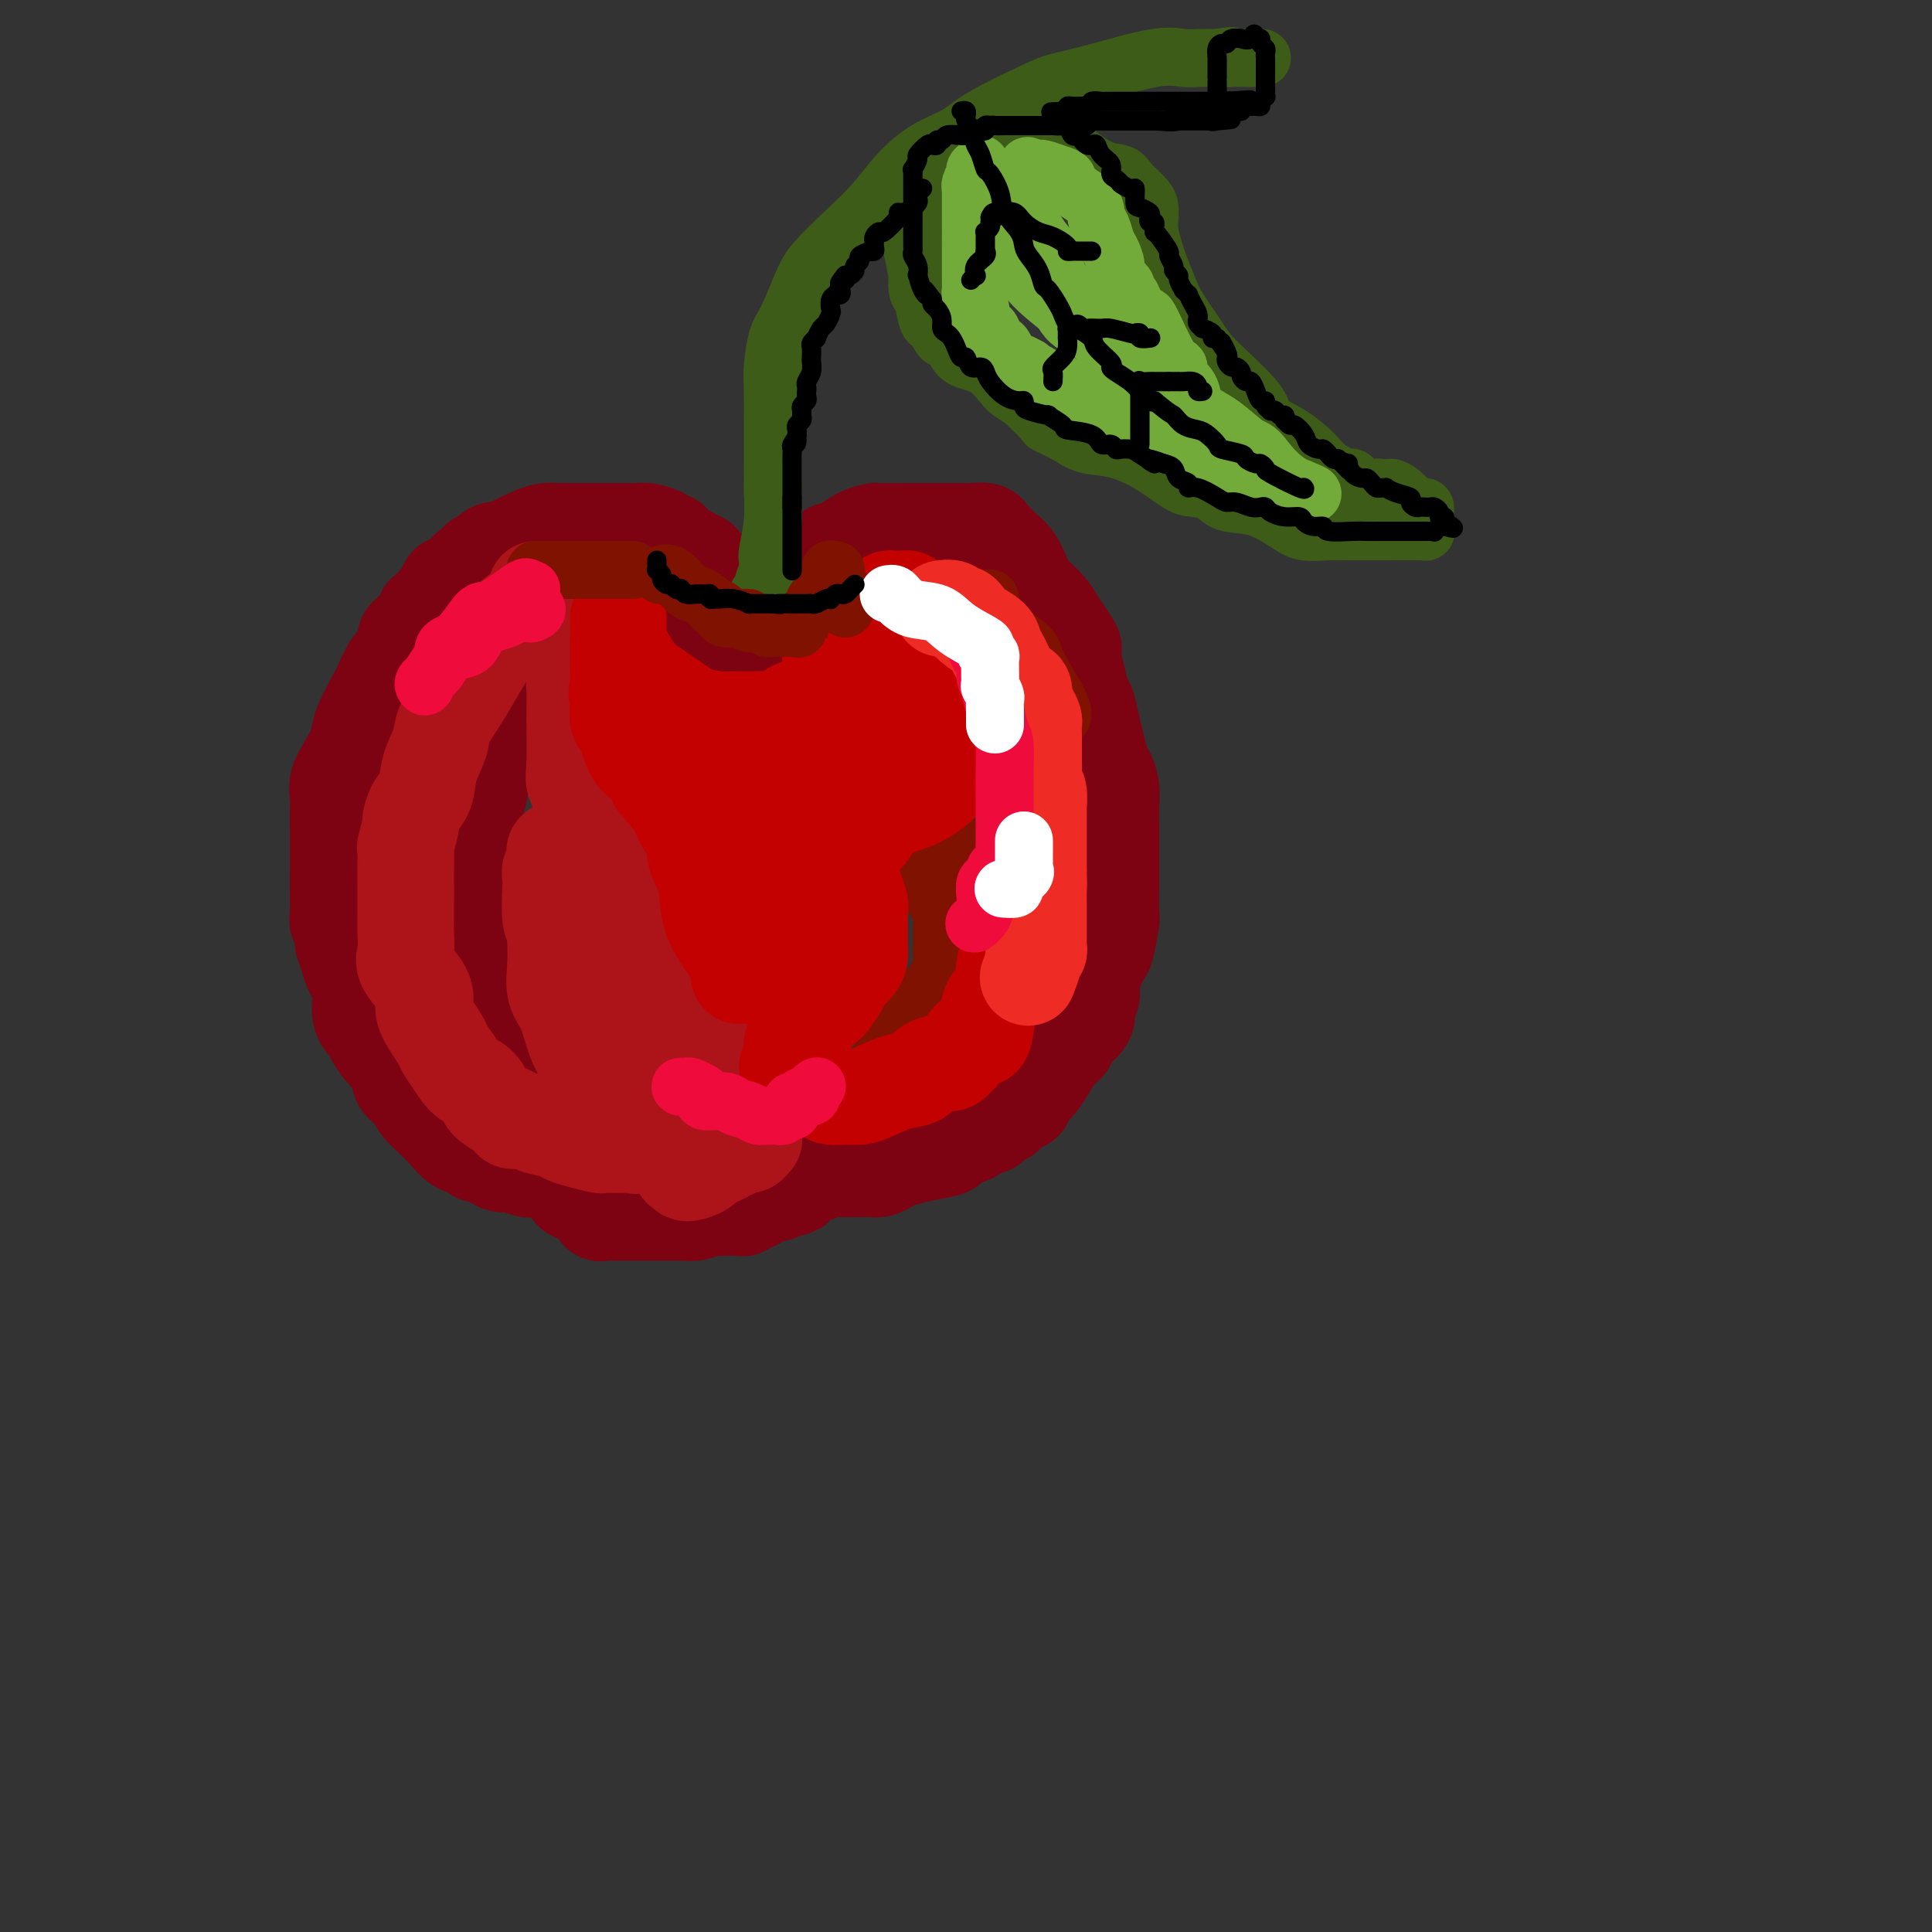 <svg viewBox='0 0 400 400' version='1.1' xmlns='http://www.w3.org/2000/svg' xmlns:xlink='http://www.w3.org/1999/xlink'><rect x="0" y="0" width="400" height="400" fill="#333333" stroke="none"/><g fill='none' stroke='rgb(125,2,18)' stroke-width='20' stroke-linecap='round' stroke-linejoin='round'><path d='M145,131c0.000,0.479 0.000,0.957 0,1c-0.000,0.043 -0.000,-0.350 0,0c0.000,0.350 0.000,1.442 0,2c-0.000,0.558 -0.001,0.583 0,1c0.001,0.417 0.003,1.226 0,2c-0.003,0.774 -0.010,1.513 0,2c0.010,0.487 0.038,0.723 0,1c-0.038,0.277 -0.143,0.596 0,1c0.143,0.404 0.534,0.893 1,1c0.466,0.107 1.007,-0.167 1,0c-0.007,0.167 -0.563,0.777 0,1c0.563,0.223 2.244,0.060 3,0c0.756,-0.060 0.587,-0.016 1,0c0.413,0.016 1.407,0.005 2,0c0.593,-0.005 0.786,-0.004 1,0c0.214,0.004 0.449,0.013 1,0c0.551,-0.013 1.419,-0.046 2,0c0.581,0.046 0.877,0.170 2,0c1.123,-0.170 3.074,-0.634 4,-1c0.926,-0.366 0.826,-0.633 1,-1c0.174,-0.367 0.623,-0.834 1,-1c0.377,-0.166 0.682,-0.033 1,0c0.318,0.033 0.649,-0.036 1,0c0.351,0.036 0.723,0.178 1,0c0.277,-0.178 0.460,-0.675 1,-1c0.540,-0.325 1.438,-0.479 3,-1c1.562,-0.521 3.790,-1.408 5,-2c1.210,-0.592 1.403,-0.890 2,-1c0.597,-0.110 1.599,-0.031 2,0c0.401,0.031 0.200,0.016 0,0'/><path d='M171,117c0.418,0.195 0.835,0.390 1,0c0.165,-0.390 0.077,-1.365 0,-2c-0.077,-0.635 -0.142,-0.930 0,-1c0.142,-0.070 0.493,0.086 1,0c0.507,-0.086 1.171,-0.415 2,-1c0.829,-0.585 1.825,-1.425 3,-2c1.175,-0.575 2.531,-0.886 3,-1c0.469,-0.114 0.050,-0.030 1,0c0.950,0.030 3.267,0.008 4,0c0.733,-0.008 -0.120,-0.002 0,0c0.120,0.002 1.211,0.001 2,0c0.789,-0.001 1.274,0.000 2,0c0.726,-0.000 1.694,-0.001 3,0c1.306,0.001 2.952,0.004 4,0c1.048,-0.004 1.498,-0.013 2,0c0.502,0.013 1.057,0.050 2,0c0.943,-0.050 2.276,-0.186 3,0c0.724,0.186 0.841,0.695 1,1c0.159,0.305 0.360,0.406 1,1c0.640,0.594 1.717,1.681 2,2c0.283,0.319 -0.230,-0.130 0,0c0.230,0.130 1.202,0.839 2,2c0.798,1.161 1.421,2.775 2,4c0.579,1.225 1.114,2.060 2,3c0.886,0.940 2.123,1.984 3,3c0.877,1.016 1.393,2.005 2,3c0.607,0.995 1.303,1.998 2,3'/><path d='M221,132c2.582,3.707 0.537,1.976 0,2c-0.537,0.024 0.432,1.804 1,3c0.568,1.196 0.733,1.810 1,3c0.267,1.190 0.635,2.958 1,4c0.365,1.042 0.729,1.359 1,2c0.271,0.641 0.451,1.605 1,4c0.549,2.395 1.468,6.221 2,8c0.532,1.779 0.679,1.512 1,2c0.321,0.488 0.818,1.732 1,3c0.182,1.268 0.049,2.560 0,4c-0.049,1.440 -0.013,3.029 0,4c0.013,0.971 0.003,1.326 0,2c-0.003,0.674 0.000,1.668 0,3c-0.000,1.332 -0.003,3.002 0,4c0.003,0.998 0.013,1.325 0,3c-0.013,1.675 -0.050,4.700 0,6c0.050,1.300 0.186,0.876 0,2c-0.186,1.124 -0.695,3.795 -1,5c-0.305,1.205 -0.407,0.942 -1,2c-0.593,1.058 -1.676,3.437 -2,5c-0.324,1.563 0.112,2.310 0,3c-0.112,0.690 -0.771,1.322 -1,2c-0.229,0.678 -0.029,1.402 0,2c0.029,0.598 -0.114,1.069 -1,2c-0.886,0.931 -2.517,2.322 -3,3c-0.483,0.678 0.180,0.643 0,1c-0.180,0.357 -1.203,1.106 -2,2c-0.797,0.894 -1.368,1.933 -2,3c-0.632,1.067 -1.323,2.162 -2,3c-0.677,0.838 -1.338,1.419 -2,2'/><path d='M213,226c-1.904,2.903 -0.664,2.159 -1,2c-0.336,-0.159 -2.249,0.267 -3,1c-0.751,0.733 -0.341,1.774 -1,2c-0.659,0.226 -2.389,-0.362 -3,0c-0.611,0.362 -0.104,1.673 0,2c0.104,0.327 -0.196,-0.330 -1,0c-0.804,0.330 -2.111,1.646 -3,2c-0.889,0.354 -1.359,-0.255 -2,0c-0.641,0.255 -1.453,1.374 -2,2c-0.547,0.626 -0.828,0.759 -2,1c-1.172,0.241 -3.235,0.590 -5,1c-1.765,0.410 -3.234,0.880 -4,1c-0.766,0.120 -0.830,-0.112 -1,0c-0.170,0.112 -0.445,0.566 -1,1c-0.555,0.434 -1.391,0.848 -2,1c-0.609,0.152 -0.990,0.041 -1,0c-0.010,-0.041 0.350,-0.011 0,0c-0.350,0.011 -1.411,0.003 -2,0c-0.589,-0.003 -0.706,-0.001 -1,0c-0.294,0.001 -0.765,0.001 -1,0c-0.235,-0.001 -0.235,-0.001 -1,0c-0.765,0.001 -2.295,0.004 -3,0c-0.705,-0.004 -0.585,-0.015 -1,0c-0.415,0.015 -1.364,0.057 -2,0c-0.636,-0.057 -0.958,-0.212 -1,0c-0.042,0.212 0.196,0.793 0,1c-0.196,0.207 -0.826,0.042 -1,0c-0.174,-0.042 0.108,0.040 0,0c-0.108,-0.040 -0.606,-0.203 -1,0c-0.394,0.203 -0.684,0.772 -1,1c-0.316,0.228 -0.658,0.114 -1,0'/><path d='M165,244c-5.142,1.553 -1.997,1.935 -1,2c0.997,0.065 -0.152,-0.189 -1,0c-0.848,0.189 -1.393,0.820 -2,1c-0.607,0.180 -1.277,-0.092 -2,0c-0.723,0.092 -1.501,0.546 -2,1c-0.499,0.454 -0.719,0.906 -1,1c-0.281,0.094 -0.624,-0.171 -1,0c-0.376,0.171 -0.785,0.777 -1,1c-0.215,0.223 -0.235,0.064 -1,0c-0.765,-0.064 -2.275,-0.031 -3,0c-0.725,0.031 -0.665,0.061 -1,0c-0.335,-0.061 -1.064,-0.212 -2,0c-0.936,0.212 -2.077,0.789 -3,1c-0.923,0.211 -1.627,0.057 -2,0c-0.373,-0.057 -0.416,-0.015 -1,0c-0.584,0.015 -1.708,0.004 -2,0c-0.292,-0.004 0.249,-0.001 0,0c-0.249,0.001 -1.289,0.000 -2,0c-0.711,-0.000 -1.092,-0.000 -2,0c-0.908,0.000 -2.341,0.000 -3,0c-0.659,-0.000 -0.544,-0.000 -1,0c-0.456,0.000 -1.484,0.002 -2,0c-0.516,-0.002 -0.519,-0.006 -1,0c-0.481,0.006 -1.441,0.022 -2,0c-0.559,-0.022 -0.717,-0.082 -1,0c-0.283,0.082 -0.692,0.307 -1,0c-0.308,-0.307 -0.516,-1.146 -1,-2c-0.484,-0.854 -1.243,-1.724 -2,-2c-0.757,-0.276 -1.511,0.041 -2,0c-0.489,-0.041 -0.711,-0.440 -1,-1c-0.289,-0.560 -0.644,-1.280 -1,-2'/><path d='M117,244c-1.558,-1.038 -0.953,-0.135 -1,0c-0.047,0.135 -0.746,-0.500 -1,-1c-0.254,-0.500 -0.064,-0.866 0,-1c0.064,-0.134 0.002,-0.035 0,0c-0.002,0.035 0.056,0.005 0,0c-0.056,-0.005 -0.227,0.013 -1,0c-0.773,-0.013 -2.147,-0.059 -3,0c-0.853,0.059 -1.183,0.222 -2,0c-0.817,-0.222 -2.121,-0.829 -3,-1c-0.879,-0.171 -1.335,0.095 -2,0c-0.665,-0.095 -1.540,-0.552 -2,-1c-0.460,-0.448 -0.506,-0.888 -1,-1c-0.494,-0.112 -1.435,0.103 -2,0c-0.565,-0.103 -0.752,-0.523 -1,-1c-0.248,-0.477 -0.556,-1.010 -1,-1c-0.444,0.010 -1.025,0.562 -2,0c-0.975,-0.562 -2.344,-2.237 -3,-3c-0.656,-0.763 -0.600,-0.612 -1,-1c-0.400,-0.388 -1.258,-1.313 -2,-2c-0.742,-0.687 -1.370,-1.134 -2,-2c-0.630,-0.866 -1.262,-2.150 -2,-3c-0.738,-0.850 -1.583,-1.267 -2,-2c-0.417,-0.733 -0.405,-1.781 -1,-3c-0.595,-1.219 -1.798,-2.610 -3,-4'/><path d='M79,217c-3.141,-3.976 -0.992,-2.917 -1,-3c-0.008,-0.083 -2.173,-1.309 -3,-3c-0.827,-1.691 -0.317,-3.846 0,-5c0.317,-1.154 0.440,-1.306 0,-2c-0.440,-0.694 -1.442,-1.930 -2,-3c-0.558,-1.070 -0.671,-1.975 -1,-3c-0.329,-1.025 -0.873,-2.171 -1,-3c-0.127,-0.829 0.162,-1.340 0,-2c-0.162,-0.660 -0.775,-1.470 -1,-2c-0.225,-0.530 -0.060,-0.781 0,-2c0.060,-1.219 0.016,-3.406 0,-5c-0.016,-1.594 -0.004,-2.594 0,-4c0.004,-1.406 0.002,-3.219 0,-4c-0.002,-0.781 -0.002,-0.529 0,-1c0.002,-0.471 0.006,-1.665 0,-3c-0.006,-1.335 -0.022,-2.811 0,-4c0.022,-1.189 0.084,-2.089 0,-3c-0.084,-0.911 -0.313,-1.831 0,-3c0.313,-1.169 1.168,-2.586 2,-4c0.832,-1.414 1.640,-2.823 2,-4c0.360,-1.177 0.271,-2.121 1,-4c0.729,-1.879 2.276,-4.691 3,-6c0.724,-1.309 0.623,-1.113 1,-2c0.377,-0.887 1.231,-2.855 2,-4c0.769,-1.145 1.454,-1.468 2,-2c0.546,-0.532 0.953,-1.275 1,-2c0.047,-0.725 -0.266,-1.432 0,-2c0.266,-0.568 1.113,-0.998 2,-2c0.887,-1.002 1.816,-2.578 2,-3c0.184,-0.422 -0.376,0.308 0,0c0.376,-0.308 1.688,-1.654 3,-3'/><path d='M91,124c3.245,-5.881 0.859,-1.584 1,-1c0.141,0.584 2.811,-2.545 4,-4c1.189,-1.455 0.898,-1.235 1,-1c0.102,0.235 0.599,0.484 1,0c0.401,-0.484 0.707,-1.701 1,-2c0.293,-0.299 0.575,0.320 1,0c0.425,-0.320 0.994,-1.578 2,-2c1.006,-0.422 2.448,-0.008 3,0c0.552,0.008 0.213,-0.390 1,-1c0.787,-0.610 2.701,-1.431 4,-2c1.299,-0.569 1.983,-0.884 3,-1c1.017,-0.116 2.367,-0.031 3,0c0.633,0.031 0.551,0.008 1,0c0.449,-0.008 1.430,-0.002 2,0c0.570,0.002 0.729,0.001 1,0c0.271,-0.001 0.653,-0.000 1,0c0.347,0.000 0.659,0.000 1,0c0.341,-0.000 0.710,-0.000 1,0c0.290,0.000 0.501,0.000 1,0c0.499,-0.000 1.287,-0.001 2,0c0.713,0.001 1.350,0.003 2,0c0.650,-0.003 1.311,-0.011 2,0c0.689,0.011 1.404,0.041 2,0c0.596,-0.041 1.072,-0.152 2,0c0.928,0.152 2.309,0.566 3,1c0.691,0.434 0.691,0.886 1,1c0.309,0.114 0.925,-0.110 1,0c0.075,0.110 -0.392,0.555 0,1c0.392,0.445 1.644,0.889 2,1c0.356,0.111 -0.184,-0.111 0,0c0.184,0.111 1.092,0.556 2,1'/><path d='M143,115c1.555,1.012 0.942,1.042 1,1c0.058,-0.042 0.786,-0.155 1,0c0.214,0.155 -0.087,0.578 0,1c0.087,0.422 0.562,0.844 1,1c0.438,0.156 0.839,0.044 1,0c0.161,-0.044 0.080,-0.022 0,0'/><path d='M130,121c-0.442,0.324 -0.885,0.648 -1,1c-0.115,0.352 0.097,0.731 0,1c-0.097,0.269 -0.505,0.429 -1,1c-0.495,0.571 -1.078,1.552 -2,2c-0.922,0.448 -2.183,0.361 -3,1c-0.817,0.639 -1.190,2.004 -2,3c-0.810,0.996 -2.056,1.623 -3,2c-0.944,0.377 -1.585,0.505 -2,1c-0.415,0.495 -0.604,1.356 -1,2c-0.396,0.644 -1.001,1.070 -2,2c-0.999,0.930 -2.394,2.364 -3,3c-0.606,0.636 -0.423,0.475 -1,2c-0.577,1.525 -1.913,4.736 -3,7c-1.087,2.264 -1.924,3.580 -3,5c-1.076,1.420 -2.393,2.945 -3,5c-0.607,2.055 -0.506,4.640 -1,6c-0.494,1.360 -1.582,1.494 -2,3c-0.418,1.506 -0.164,4.384 0,6c0.164,1.616 0.240,1.969 0,3c-0.240,1.031 -0.796,2.740 -1,4c-0.204,1.260 -0.055,2.069 0,3c0.055,0.931 0.018,1.982 0,3c-0.018,1.018 -0.017,2.004 0,3c0.017,0.996 0.049,2.004 0,3c-0.049,0.996 -0.179,1.981 0,3c0.179,1.019 0.667,2.071 1,3c0.333,0.929 0.512,1.733 1,3c0.488,1.267 1.285,2.995 2,4c0.715,1.005 1.347,1.287 2,2c0.653,0.713 1.326,1.856 2,3'/><path d='M104,211c1.597,2.969 1.591,2.890 2,3c0.409,0.110 1.234,0.408 2,1c0.766,0.592 1.473,1.478 2,2c0.527,0.522 0.873,0.679 1,1c0.127,0.321 0.036,0.806 0,1c-0.036,0.194 -0.018,0.097 0,0'/></g>
<g fill='none' stroke='rgb(173,20,25)' stroke-width='20' stroke-linecap='round' stroke-linejoin='round'><path d='M111,122c-0.004,0.467 -0.007,0.933 0,1c0.007,0.067 0.025,-0.266 0,0c-0.025,0.266 -0.093,1.130 -1,2c-0.907,0.870 -2.654,1.747 -4,3c-1.346,1.253 -2.291,2.884 -3,4c-0.709,1.116 -1.183,1.718 -2,3c-0.817,1.282 -1.977,3.244 -3,5c-1.023,1.756 -1.908,3.307 -3,5c-1.092,1.693 -2.390,3.530 -3,5c-0.610,1.470 -0.532,2.573 -1,4c-0.468,1.427 -1.483,3.177 -2,5c-0.517,1.823 -0.534,3.719 -1,5c-0.466,1.281 -1.379,1.948 -2,3c-0.621,1.052 -0.951,2.491 -1,3c-0.049,0.509 0.183,0.089 0,1c-0.183,0.911 -0.781,3.152 -1,4c-0.219,0.848 -0.059,0.303 0,1c0.059,0.697 0.016,2.636 0,4c-0.016,1.364 -0.003,2.154 0,3c0.003,0.846 -0.002,1.747 0,3c0.002,1.253 0.011,2.856 0,4c-0.011,1.144 -0.041,1.829 0,3c0.041,1.171 0.152,2.828 0,4c-0.152,1.172 -0.566,1.858 0,3c0.566,1.142 2.112,2.738 3,4c0.888,1.262 1.119,2.189 1,3c-0.119,0.811 -0.589,1.506 0,3c0.589,1.494 2.235,3.787 3,5c0.765,1.213 0.647,1.347 1,2c0.353,0.653 1.176,1.827 2,3'/><path d='M94,220c2.337,3.903 3.181,3.661 4,4c0.819,0.339 1.614,1.258 2,2c0.386,0.742 0.362,1.308 1,2c0.638,0.692 1.936,1.509 3,2c1.064,0.491 1.892,0.656 2,1c0.108,0.344 -0.505,0.866 0,1c0.505,0.134 2.129,-0.119 3,0c0.871,0.119 0.991,0.610 2,1c1.009,0.390 2.909,0.679 4,1c1.091,0.321 1.375,0.675 2,1c0.625,0.325 1.592,0.623 3,1c1.408,0.377 3.256,0.833 4,1c0.744,0.167 0.384,0.044 1,0c0.616,-0.044 2.207,-0.010 3,0c0.793,0.010 0.788,-0.004 1,0c0.212,0.004 0.640,0.026 1,0c0.360,-0.026 0.652,-0.100 1,0c0.348,0.100 0.754,0.374 1,0c0.246,-0.374 0.333,-1.395 0,-2c-0.333,-0.605 -1.086,-0.795 -2,-2c-0.914,-1.205 -1.988,-3.425 -3,-5c-1.012,-1.575 -1.963,-2.507 -3,-4c-1.037,-1.493 -2.159,-3.549 -3,-5c-0.841,-1.451 -1.402,-2.298 -2,-4c-0.598,-1.702 -1.232,-4.260 -2,-6c-0.768,-1.740 -1.668,-2.661 -2,-4c-0.332,-1.339 -0.095,-3.097 0,-5c0.095,-1.903 0.047,-3.952 0,-6'/><path d='M115,194c-0.225,-2.268 -0.789,-2.438 -1,-4c-0.211,-1.562 -0.070,-4.516 0,-6c0.070,-1.484 0.070,-1.497 0,-2c-0.070,-0.503 -0.210,-1.498 0,-2c0.210,-0.502 0.769,-0.513 1,-1c0.231,-0.487 0.135,-1.449 0,-2c-0.135,-0.551 -0.309,-0.692 0,-1c0.309,-0.308 1.099,-0.783 2,-1c0.901,-0.217 1.911,-0.176 3,-1c1.089,-0.824 2.257,-2.514 3,-3c0.743,-0.486 1.060,0.232 2,0c0.940,-0.232 2.504,-1.412 3,-2c0.496,-0.588 -0.077,-0.582 0,-1c0.077,-0.418 0.805,-1.259 1,-2c0.195,-0.741 -0.144,-1.381 0,-2c0.144,-0.619 0.771,-1.218 1,-2c0.229,-0.782 0.062,-1.749 0,-3c-0.062,-1.251 -0.018,-2.788 0,-4c0.018,-1.212 0.008,-2.101 0,-3c-0.008,-0.899 -0.016,-1.809 0,-3c0.016,-1.191 0.057,-2.665 0,-4c-0.057,-1.335 -0.212,-2.533 0,-3c0.212,-0.467 0.793,-0.204 1,0c0.207,0.204 0.042,0.347 0,1c-0.042,0.653 0.040,1.814 0,3c-0.040,1.186 -0.203,2.396 0,4c0.203,1.604 0.772,3.601 1,5c0.228,1.399 0.114,2.199 0,3'/><path d='M132,158c0.507,3.384 0.773,3.846 1,5c0.227,1.154 0.415,3.002 1,4c0.585,0.998 1.566,1.147 2,2c0.434,0.853 0.322,2.409 1,5c0.678,2.591 2.146,6.218 4,9c1.854,2.782 4.094,4.718 5,7c0.906,2.282 0.477,4.909 1,7c0.523,2.091 1.997,3.646 3,5c1.003,1.354 1.536,2.506 2,3c0.464,0.494 0.859,0.331 1,1c0.141,0.669 0.027,2.170 0,3c-0.027,0.830 0.033,0.990 0,2c-0.033,1.010 -0.159,2.869 0,4c0.159,1.131 0.603,1.532 0,3c-0.603,1.468 -2.251,4.001 -3,5c-0.749,0.999 -0.597,0.464 -1,1c-0.403,0.536 -1.362,2.143 -2,3c-0.638,0.857 -0.956,0.963 -1,1c-0.044,0.037 0.186,0.006 0,0c-0.186,-0.006 -0.787,0.012 -1,0c-0.213,-0.012 -0.040,-0.056 -1,0c-0.960,0.056 -3.055,0.211 -4,0c-0.945,-0.211 -0.740,-0.787 -1,-1c-0.260,-0.213 -0.985,-0.063 -2,-1c-1.015,-0.937 -2.321,-2.961 -3,-4c-0.679,-1.039 -0.730,-1.093 -1,-2c-0.270,-0.907 -0.757,-2.666 -1,-5c-0.243,-2.334 -0.240,-5.244 -1,-8c-0.760,-2.756 -2.281,-5.357 -3,-8c-0.719,-2.643 -0.634,-5.326 -1,-8c-0.366,-2.674 -1.183,-5.337 -2,-8'/><path d='M125,183c-1.632,-7.076 -1.211,-5.267 -1,-6c0.211,-0.733 0.214,-4.009 0,-6c-0.214,-1.991 -0.645,-2.699 -1,-4c-0.355,-1.301 -0.635,-3.197 -1,-5c-0.365,-1.803 -0.816,-3.512 -1,-5c-0.184,-1.488 -0.102,-2.753 0,-4c0.102,-1.247 0.225,-2.475 0,-4c-0.225,-1.525 -0.796,-3.348 -1,-5c-0.204,-1.652 -0.041,-3.132 0,-4c0.041,-0.868 -0.042,-1.122 0,-2c0.042,-0.878 0.208,-2.380 0,-2c-0.208,0.380 -0.789,2.642 -1,4c-0.211,1.358 -0.050,1.811 0,3c0.050,1.189 -0.010,3.112 0,6c0.010,2.888 0.091,6.741 0,9c-0.091,2.259 -0.354,2.925 0,4c0.354,1.075 1.326,2.560 2,5c0.674,2.440 1.052,5.837 2,8c0.948,2.163 2.468,3.094 4,5c1.532,1.906 3.076,4.787 4,7c0.924,2.213 1.228,3.757 2,5c0.772,1.243 2.014,2.184 3,3c0.986,0.816 1.718,1.507 2,2c0.282,0.493 0.114,0.786 0,1c-0.114,0.214 -0.176,0.347 0,1c0.176,0.653 0.588,1.827 1,3'/><path d='M139,202c3.033,6.483 0.617,2.692 0,2c-0.617,-0.692 0.567,1.716 1,3c0.433,1.284 0.116,1.444 0,2c-0.116,0.556 -0.030,1.509 0,2c0.030,0.491 0.004,0.522 0,1c-0.004,0.478 0.013,1.403 0,2c-0.013,0.597 -0.056,0.865 0,1c0.056,0.135 0.211,0.138 0,1c-0.211,0.862 -0.788,2.585 -1,4c-0.212,1.415 -0.057,2.523 0,3c0.057,0.477 0.018,0.324 0,1c-0.018,0.676 -0.016,2.181 0,3c0.016,0.819 0.045,0.951 0,1c-0.045,0.049 -0.164,0.015 0,0c0.164,-0.015 0.610,-0.009 1,0c0.390,0.009 0.723,0.023 1,0c0.277,-0.023 0.498,-0.083 1,0c0.502,0.083 1.287,0.310 2,0c0.713,-0.310 1.356,-1.155 2,-2c0.644,-0.845 1.289,-1.689 2,-2c0.711,-0.311 1.489,-0.089 2,0c0.511,0.089 0.756,0.044 1,0'/><path d='M151,224c1.812,-0.678 0.342,-0.872 0,-1c-0.342,-0.128 0.444,-0.189 1,0c0.556,0.189 0.881,0.628 1,1c0.119,0.372 0.032,0.676 0,1c-0.032,0.324 -0.007,0.668 0,1c0.007,0.332 -0.002,0.652 0,1c0.002,0.348 0.015,0.724 0,1c-0.015,0.276 -0.059,0.452 0,1c0.059,0.548 0.221,1.468 0,2c-0.221,0.532 -0.827,0.678 -1,1c-0.173,0.322 0.086,0.821 0,1c-0.086,0.179 -0.515,0.036 -1,0c-0.485,-0.036 -1.024,0.033 -1,0c0.024,-0.033 0.611,-0.167 0,0c-0.611,0.167 -2.419,0.636 -3,1c-0.581,0.364 0.066,0.623 0,1c-0.066,0.377 -0.843,0.874 -1,1c-0.157,0.126 0.308,-0.117 0,0c-0.308,0.117 -1.390,0.595 -2,1c-0.610,0.405 -0.749,0.735 -1,1c-0.251,0.265 -0.614,0.463 -1,1c-0.386,0.537 -0.796,1.414 -1,2c-0.204,0.586 -0.201,0.882 0,1c0.201,0.118 0.601,0.059 1,0'/><path d='M142,242c-0.880,1.584 1.921,0.545 3,0c1.079,-0.545 0.436,-0.595 1,-1c0.564,-0.405 2.333,-1.167 4,-2c1.667,-0.833 3.230,-1.739 4,-2c0.770,-0.261 0.746,0.122 1,0c0.254,-0.122 0.787,-0.749 1,-1c0.213,-0.251 0.107,-0.125 0,0'/></g>
<g fill='none' stroke='rgb(127,18,1)' stroke-width='20' stroke-linecap='round' stroke-linejoin='round'><path d='M193,175c-0.089,-0.099 -0.179,-0.199 0,0c0.179,0.199 0.625,0.696 1,1c0.375,0.304 0.679,0.416 1,1c0.321,0.584 0.660,1.640 1,3c0.340,1.360 0.680,3.025 1,4c0.320,0.975 0.621,1.262 1,2c0.379,0.738 0.835,1.929 1,3c0.165,1.071 0.039,2.021 0,3c-0.039,0.979 0.007,1.985 0,3c-0.007,1.015 -0.069,2.038 0,3c0.069,0.962 0.270,1.862 0,3c-0.270,1.138 -1.010,2.516 -2,4c-0.990,1.484 -2.231,3.076 -3,4c-0.769,0.924 -1.067,1.179 -2,2c-0.933,0.821 -2.502,2.209 -3,3c-0.498,0.791 0.076,0.986 0,1c-0.076,0.014 -0.802,-0.153 -1,0c-0.198,0.153 0.132,0.626 0,1c-0.132,0.374 -0.726,0.647 -1,1c-0.274,0.353 -0.227,0.784 0,1c0.227,0.216 0.634,0.215 1,0c0.366,-0.215 0.689,-0.646 1,-1c0.311,-0.354 0.609,-0.631 1,-1c0.391,-0.369 0.874,-0.830 1,-1c0.126,-0.170 -0.107,-0.049 0,0c0.107,0.049 0.553,0.024 1,0'/><path d='M192,215c0.833,-0.333 0.417,-0.167 0,0'/></g>
<g fill='none' stroke='rgb(195,1,1)' stroke-width='20' stroke-linecap='round' stroke-linejoin='round'><path d='M136,162c0.504,-0.018 1.008,-0.036 1,0c-0.008,0.036 -0.527,0.127 0,1c0.527,0.873 2.101,2.528 3,4c0.899,1.472 1.124,2.763 2,4c0.876,1.237 2.403,2.421 4,4c1.597,1.579 3.265,3.552 4,5c0.735,1.448 0.537,2.372 1,3c0.463,0.628 1.588,0.960 2,2c0.412,1.040 0.111,2.788 0,4c-0.111,1.212 -0.030,1.888 0,3c0.030,1.112 0.010,2.658 0,4c-0.010,1.342 -0.011,2.478 0,3c0.011,0.522 0.034,0.428 0,1c-0.034,0.572 -0.126,1.809 0,2c0.126,0.191 0.471,-0.663 0,-2c-0.471,-1.337 -1.757,-3.155 -3,-5c-1.243,-1.845 -2.442,-3.716 -3,-6c-0.558,-2.284 -0.475,-4.980 -1,-7c-0.525,-2.020 -1.657,-3.363 -2,-5c-0.343,-1.637 0.105,-3.568 0,-5c-0.105,-1.432 -0.761,-2.363 -1,-3c-0.239,-0.637 -0.060,-0.979 0,-2c0.060,-1.021 0.001,-2.722 0,-4c-0.001,-1.278 0.055,-2.132 0,-3c-0.055,-0.868 -0.221,-1.748 0,-2c0.221,-0.252 0.829,0.124 1,0c0.171,-0.124 -0.094,-0.750 0,-1c0.094,-0.250 0.547,-0.125 1,0'/><path d='M145,157c0.357,-3.094 0.750,-0.829 1,0c0.250,0.829 0.356,0.222 1,0c0.644,-0.222 1.824,-0.060 3,0c1.176,0.060 2.346,0.016 3,0c0.654,-0.016 0.790,-0.005 1,0c0.210,0.005 0.494,0.002 1,0c0.506,-0.002 1.236,-0.004 2,0c0.764,0.004 1.563,0.015 2,0c0.437,-0.015 0.512,-0.056 1,0c0.488,0.056 1.389,0.208 2,0c0.611,-0.208 0.930,-0.778 2,-1c1.070,-0.222 2.889,-0.098 4,0c1.111,0.098 1.514,0.170 2,0c0.486,-0.170 1.055,-0.584 2,-1c0.945,-0.416 2.267,-0.836 3,-1c0.733,-0.164 0.879,-0.071 2,0c1.121,0.071 3.217,0.121 4,0c0.783,-0.121 0.251,-0.413 1,-1c0.749,-0.587 2.778,-1.470 4,-2c1.222,-0.530 1.637,-0.705 2,-1c0.363,-0.295 0.676,-0.708 1,-1c0.324,-0.292 0.661,-0.463 1,-1c0.339,-0.537 0.682,-1.438 1,-2c0.318,-0.562 0.611,-0.783 1,-1c0.389,-0.217 0.875,-0.429 1,-1c0.125,-0.571 -0.110,-1.500 0,-2c0.110,-0.500 0.565,-0.570 1,-1c0.435,-0.430 0.848,-1.218 1,-2c0.152,-0.782 0.041,-1.557 0,-2c-0.041,-0.443 -0.012,-0.555 0,-1c0.012,-0.445 0.006,-1.222 0,-2'/><path d='M195,134c0.320,-2.041 0.120,-2.145 0,-2c-0.120,0.145 -0.161,0.537 0,0c0.161,-0.537 0.524,-2.003 0,-3c-0.524,-0.997 -1.933,-1.525 -3,-2c-1.067,-0.475 -1.790,-0.898 -2,-1c-0.210,-0.102 0.095,0.116 0,0c-0.095,-0.116 -0.590,-0.568 -1,-1c-0.410,-0.432 -0.737,-0.845 -1,-1c-0.263,-0.155 -0.463,-0.051 -1,0c-0.537,0.051 -1.413,0.050 -2,0c-0.587,-0.050 -0.887,-0.148 -1,0c-0.113,0.148 -0.040,0.544 0,1c0.040,0.456 0.049,0.974 0,1c-0.049,0.026 -0.154,-0.439 0,0c0.154,0.439 0.567,1.783 1,3c0.433,1.217 0.886,2.308 1,3c0.114,0.692 -0.109,0.986 0,2c0.109,1.014 0.551,2.747 1,4c0.449,1.253 0.905,2.024 1,3c0.095,0.976 -0.170,2.157 0,3c0.170,0.843 0.776,1.347 1,2c0.224,0.653 0.065,1.453 0,2c-0.065,0.547 -0.037,0.840 0,1c0.037,0.160 0.082,0.187 0,1c-0.082,0.813 -0.291,2.411 -1,4c-0.709,1.589 -1.917,3.168 -3,4c-1.083,0.832 -2.042,0.916 -3,1'/><path d='M182,159c-1.064,1.980 -0.225,1.431 -1,2c-0.775,0.569 -3.164,2.255 -4,3c-0.836,0.745 -0.119,0.550 0,1c0.119,0.450 -0.360,1.545 -1,2c-0.640,0.455 -1.440,0.271 -2,0c-0.560,-0.271 -0.881,-0.628 -1,0c-0.119,0.628 -0.035,2.240 0,3c0.035,0.760 0.020,0.669 0,1c-0.020,0.331 -0.045,1.085 0,2c0.045,0.915 0.159,1.992 0,3c-0.159,1.008 -0.593,1.947 0,3c0.593,1.053 2.211,2.221 3,3c0.789,0.779 0.747,1.170 1,2c0.253,0.830 0.800,2.101 1,3c0.200,0.899 0.054,1.428 0,2c-0.054,0.572 -0.014,1.189 0,2c0.014,0.811 0.002,1.817 0,2c-0.002,0.183 0.007,-0.456 0,0c-0.007,0.456 -0.028,2.008 0,3c0.028,0.992 0.105,1.426 0,2c-0.105,0.574 -0.393,1.290 -1,2c-0.607,0.710 -1.532,1.415 -2,2c-0.468,0.585 -0.477,1.048 -1,2c-0.523,0.952 -1.558,2.391 -2,3c-0.442,0.609 -0.290,0.387 -1,1c-0.710,0.613 -2.281,2.061 -3,3c-0.719,0.939 -0.585,1.368 -1,2c-0.415,0.632 -1.379,1.468 -2,2c-0.621,0.532 -0.898,0.758 -1,1c-0.102,0.242 -0.029,0.498 0,1c0.029,0.502 0.015,1.251 0,2'/><path d='M164,219c-2.010,3.195 -0.536,1.682 0,1c0.536,-0.682 0.134,-0.534 0,0c-0.134,0.534 -0.002,1.452 0,2c0.002,0.548 -0.128,0.725 0,1c0.128,0.275 0.512,0.648 1,1c0.488,0.352 1.079,0.683 2,1c0.921,0.317 2.173,0.619 3,1c0.827,0.381 1.228,0.841 2,1c0.772,0.159 1.916,0.016 3,0c1.084,-0.016 2.110,0.094 3,0c0.890,-0.094 1.646,-0.393 3,-1c1.354,-0.607 3.308,-1.521 5,-2c1.692,-0.479 3.122,-0.524 4,-1c0.878,-0.476 1.204,-1.382 2,-2c0.796,-0.618 2.061,-0.948 3,-1c0.939,-0.052 1.551,0.173 2,0c0.449,-0.173 0.737,-0.743 1,-1c0.263,-0.257 0.503,-0.201 1,-1c0.497,-0.799 1.250,-2.451 2,-3c0.750,-0.549 1.497,0.007 2,0c0.503,-0.007 0.762,-0.576 1,-2c0.238,-1.424 0.453,-3.704 1,-5c0.547,-1.296 1.424,-1.608 2,-3c0.576,-1.392 0.852,-3.863 1,-5c0.148,-1.137 0.169,-0.940 1,-2c0.831,-1.060 2.471,-3.378 3,-5c0.529,-1.622 -0.054,-2.548 0,-4c0.054,-1.452 0.747,-3.430 1,-5c0.253,-1.570 0.068,-2.730 0,-4c-0.068,-1.270 -0.019,-2.648 0,-4c0.019,-1.352 0.010,-2.676 0,-4'/><path d='M213,172c0.154,-3.920 0.037,-3.218 0,-4c-0.037,-0.782 0.004,-3.046 0,-5c-0.004,-1.954 -0.053,-3.597 0,-5c0.053,-1.403 0.207,-2.565 0,-4c-0.207,-1.435 -0.775,-3.142 -2,-5c-1.225,-1.858 -3.108,-3.865 -4,-5c-0.892,-1.135 -0.792,-1.396 -1,-2c-0.208,-0.604 -0.722,-1.549 -1,-2c-0.278,-0.451 -0.319,-0.408 -1,0c-0.681,0.408 -2.003,1.181 -3,2c-0.997,0.819 -1.671,1.682 -2,2c-0.329,0.318 -0.314,0.090 -1,1c-0.686,0.910 -2.074,2.959 -3,4c-0.926,1.041 -1.392,1.074 -2,2c-0.608,0.926 -1.360,2.745 -2,4c-0.640,1.255 -1.167,1.946 -2,3c-0.833,1.054 -1.970,2.470 -3,4c-1.030,1.530 -1.953,3.173 -3,5c-1.047,1.827 -2.218,3.839 -3,5c-0.782,1.161 -1.177,1.473 -2,2c-0.823,0.527 -2.076,1.270 -3,2c-0.924,0.730 -1.518,1.449 -2,2c-0.482,0.551 -0.850,0.936 -1,1c-0.150,0.064 -0.080,-0.192 0,0c0.080,0.192 0.171,0.833 0,1c-0.171,0.167 -0.602,-0.141 -1,0c-0.398,0.141 -0.761,0.730 -2,0c-1.239,-0.730 -3.354,-2.780 -5,-4c-1.646,-1.220 -2.823,-1.610 -4,-2'/><path d='M160,174c-2.549,-1.317 -3.422,-1.611 -4,-2c-0.578,-0.389 -0.863,-0.874 -1,-1c-0.137,-0.126 -0.128,0.105 0,0c0.128,-0.105 0.374,-0.548 0,0c-0.374,0.548 -1.368,2.087 -2,3c-0.632,0.913 -0.901,1.202 -1,2c-0.099,0.798 -0.026,2.107 0,3c0.026,0.893 0.006,1.371 0,2c-0.006,0.629 0.000,1.407 0,2c-0.000,0.593 -0.008,0.999 0,1c0.008,0.001 0.031,-0.404 0,-1c-0.031,-0.596 -0.116,-1.384 0,-2c0.116,-0.616 0.435,-1.060 0,-2c-0.435,-0.940 -1.622,-2.375 -3,-4c-1.378,-1.625 -2.947,-3.440 -4,-4c-1.053,-0.560 -1.589,0.135 -2,0c-0.411,-0.135 -0.697,-1.101 -1,-2c-0.303,-0.899 -0.623,-1.730 -1,-2c-0.377,-0.270 -0.812,0.021 -1,0c-0.188,-0.021 -0.130,-0.353 -1,-2c-0.870,-1.647 -2.668,-4.610 -4,-6c-1.332,-1.390 -2.200,-1.207 -3,-2c-0.800,-0.793 -1.534,-2.563 -2,-4c-0.466,-1.437 -0.664,-2.541 -1,-3c-0.336,-0.459 -0.810,-0.274 -1,-1c-0.190,-0.726 -0.095,-2.363 0,-4'/><path d='M128,145c-0.619,-2.265 -0.166,-1.927 0,-2c0.166,-0.073 0.044,-0.556 0,-1c-0.044,-0.444 -0.012,-0.850 0,-2c0.012,-1.150 0.003,-3.045 0,-4c-0.003,-0.955 -0.001,-0.971 0,-2c0.001,-1.029 0.000,-3.072 0,-4c-0.000,-0.928 -0.000,-0.740 0,-1c0.000,-0.260 0.001,-0.967 0,-1c-0.001,-0.033 -0.003,0.609 0,1c0.003,0.391 0.010,0.532 0,1c-0.010,0.468 -0.036,1.262 0,2c0.036,0.738 0.136,1.420 1,3c0.864,1.580 2.493,4.059 3,5c0.507,0.941 -0.108,0.343 1,1c1.108,0.657 3.940,2.568 6,4c2.060,1.432 3.350,2.384 5,3c1.650,0.616 3.661,0.897 5,1c1.339,0.103 2.005,0.030 3,0c0.995,-0.030 2.321,-0.015 3,0c0.679,0.015 0.713,0.030 1,0c0.287,-0.030 0.826,-0.106 2,0c1.174,0.106 2.983,0.394 4,0c1.017,-0.394 1.243,-1.469 2,-2c0.757,-0.531 2.044,-0.519 3,-1c0.956,-0.481 1.579,-1.455 2,-2c0.421,-0.545 0.639,-0.662 1,-1c0.361,-0.338 0.867,-0.899 1,-1c0.133,-0.101 -0.105,0.257 0,0c0.105,-0.257 0.552,-1.128 1,-2'/><path d='M172,140c1.541,-1.223 0.392,0.219 0,0c-0.392,-0.219 -0.029,-2.100 0,-3c0.029,-0.900 -0.276,-0.819 0,-1c0.276,-0.181 1.132,-0.623 2,-1c0.868,-0.377 1.749,-0.689 2,-1c0.251,-0.311 -0.129,-0.619 0,-1c0.129,-0.381 0.765,-0.833 1,-1c0.235,-0.167 0.067,-0.048 0,0c-0.067,0.048 -0.034,0.024 0,0'/><path d='M194,133c0.444,-0.120 0.888,-0.240 1,0c0.112,0.240 -0.108,0.838 0,1c0.108,0.162 0.544,-0.114 1,0c0.456,0.114 0.933,0.618 1,1c0.067,0.382 -0.276,0.641 0,1c0.276,0.359 1.170,0.817 2,2c0.830,1.183 1.595,3.089 2,4c0.405,0.911 0.448,0.825 1,1c0.552,0.175 1.612,0.610 2,1c0.388,0.390 0.104,0.735 0,1c-0.104,0.265 -0.027,0.450 0,1c0.027,0.550 0.004,1.464 0,2c-0.004,0.536 0.013,0.693 0,1c-0.013,0.307 -0.054,0.763 0,1c0.054,0.237 0.203,0.253 0,1c-0.203,0.747 -0.759,2.223 -1,3c-0.241,0.777 -0.166,0.855 0,1c0.166,0.145 0.422,0.355 0,1c-0.422,0.645 -1.522,1.724 -2,2c-0.478,0.276 -0.335,-0.249 -1,0c-0.665,0.249 -2.137,1.274 -3,2c-0.863,0.726 -1.117,1.154 -2,2c-0.883,0.846 -2.396,2.110 -4,3c-1.604,0.890 -3.298,1.404 -5,2c-1.702,0.596 -3.412,1.273 -5,2c-1.588,0.727 -3.052,1.504 -4,2c-0.948,0.496 -1.378,0.710 -2,1c-0.622,0.290 -1.437,0.655 -2,1c-0.563,0.345 -0.875,0.670 -1,1c-0.125,0.330 -0.062,0.665 0,1'/><path d='M172,175c-4.478,2.569 -1.175,0.490 0,0c1.175,-0.490 0.220,0.608 0,1c-0.220,0.392 0.296,0.077 0,0c-0.296,-0.077 -1.403,0.084 -2,1c-0.597,0.916 -0.685,2.587 -1,3c-0.315,0.413 -0.858,-0.434 -1,0c-0.142,0.434 0.115,2.147 0,3c-0.115,0.853 -0.604,0.845 -1,1c-0.396,0.155 -0.698,0.474 -1,1c-0.302,0.526 -0.603,1.259 -1,2c-0.397,0.741 -0.890,1.490 -1,2c-0.110,0.510 0.163,0.781 0,1c-0.163,0.219 -0.762,0.385 -1,1c-0.238,0.615 -0.115,1.680 0,2c0.115,0.320 0.223,-0.106 0,0c-0.223,0.106 -0.778,0.745 -1,1c-0.222,0.255 -0.111,0.128 0,0'/><path d='M159,200c0.000,0.339 0.000,0.679 0,1c0.000,0.321 0.000,0.625 0,1c0.000,0.375 0.000,0.821 0,1c0.000,0.179 0.000,0.089 0,0'/></g>
<g fill='none' stroke='rgb(61,92,24)' stroke-width='12' stroke-linecap='round' stroke-linejoin='round'><path d='M157,124c-0.121,-0.463 -0.242,-0.926 0,-1c0.242,-0.074 0.849,0.240 1,0c0.151,-0.240 -0.152,-1.034 0,-2c0.152,-0.966 0.759,-2.105 1,-3c0.241,-0.895 0.117,-1.545 0,-2c-0.117,-0.455 -0.228,-0.714 0,-2c0.228,-1.286 0.793,-3.597 1,-6c0.207,-2.403 0.056,-4.898 0,-6c-0.056,-1.102 -0.016,-0.813 0,-2c0.016,-1.187 0.007,-3.851 0,-6c-0.007,-2.149 -0.011,-3.782 0,-6c0.011,-2.218 0.037,-5.019 0,-7c-0.037,-1.981 -0.137,-3.140 0,-5c0.137,-1.860 0.509,-4.422 1,-6c0.491,-1.578 1.099,-2.174 2,-4c0.901,-1.826 2.094,-4.882 3,-7c0.906,-2.118 1.524,-3.298 3,-5c1.476,-1.702 3.808,-3.925 6,-6c2.192,-2.075 4.243,-4.002 6,-6c1.757,-1.998 3.219,-4.065 5,-6c1.781,-1.935 3.881,-3.736 6,-5c2.119,-1.264 4.258,-1.989 6,-3c1.742,-1.011 3.088,-2.307 6,-4c2.912,-1.693 7.392,-3.785 10,-5c2.608,-1.215 3.346,-1.555 5,-2c1.654,-0.445 4.225,-0.995 8,-2c3.775,-1.005 8.755,-2.465 12,-3c3.245,-0.535 4.756,-0.143 6,0c1.244,0.143 2.219,0.039 3,0c0.781,-0.039 1.366,-0.011 2,0c0.634,0.011 1.317,0.006 2,0'/><path d='M252,12c5.246,-0.774 1.861,-0.207 1,0c-0.861,0.207 0.802,0.056 2,0c1.198,-0.056 1.929,-0.015 3,0c1.071,0.015 2.481,0.004 3,0c0.519,-0.004 0.148,-0.001 0,0c-0.148,0.001 -0.074,0.001 0,0'/></g>
<g fill='none' stroke='rgb(127,18,1)' stroke-width='12' stroke-linecap='round' stroke-linejoin='round'><path d='M137,119c-0.148,0.085 -0.296,0.169 0,0c0.296,-0.169 1.035,-0.593 2,0c0.965,0.593 2.156,2.201 3,3c0.844,0.799 1.340,0.787 2,1c0.660,0.213 1.482,0.649 2,1c0.518,0.351 0.731,0.616 1,1c0.269,0.384 0.595,0.886 1,1c0.405,0.114 0.890,-0.162 1,0c0.110,0.162 -0.156,0.761 0,1c0.156,0.239 0.734,0.117 1,0c0.266,-0.117 0.219,-0.228 0,0c-0.219,0.228 -0.611,0.797 0,1c0.611,0.203 2.223,0.041 3,0c0.777,-0.041 0.719,0.041 1,0c0.281,-0.041 0.902,-0.203 1,0c0.098,0.203 -0.328,0.772 0,1c0.328,0.228 1.412,0.114 2,0c0.588,-0.114 0.682,-0.227 1,0c0.318,0.227 0.859,0.793 1,1c0.141,0.207 -0.117,0.056 0,0c0.117,-0.056 0.609,-0.015 1,0c0.391,0.015 0.682,0.004 1,0c0.318,-0.004 0.662,-0.001 1,0c0.338,0.001 0.668,0.000 1,0c0.332,-0.000 0.666,-0.000 1,0'/><path d='M164,130c2.421,0.340 1.474,0.189 1,0c-0.474,-0.189 -0.474,-0.416 0,-1c0.474,-0.584 1.423,-1.525 2,-2c0.577,-0.475 0.782,-0.485 1,-1c0.218,-0.515 0.450,-1.535 1,-2c0.550,-0.465 1.419,-0.373 2,-1c0.581,-0.627 0.873,-1.971 1,-3c0.127,-1.029 0.089,-1.744 0,-2c-0.089,-0.256 -0.230,-0.054 0,0c0.230,0.054 0.832,-0.039 1,0c0.168,0.039 -0.099,0.209 0,1c0.099,0.791 0.563,2.202 1,3c0.437,0.798 0.849,0.984 1,1c0.151,0.016 0.043,-0.138 0,0c-0.043,0.138 -0.022,0.569 0,1'/><path d='M175,124c0.464,0.786 0.125,0.750 0,1c-0.125,0.250 -0.036,0.786 0,1c0.036,0.214 0.018,0.107 0,0'/><path d='M131,118c-0.819,0.000 -1.637,0.000 -2,0c-0.363,0.000 -0.269,-0.000 -1,0c-0.731,0.000 -2.285,-0.000 -3,0c-0.715,0.000 -0.589,0.000 -2,0c-1.411,0.000 -4.357,0.000 -6,0c-1.643,0.000 -1.982,0.000 -2,0c-0.018,-0.000 0.284,0.000 0,0c-0.284,0.000 -1.153,0.000 -2,0c-0.847,0.000 -1.670,0.000 -2,0c-0.330,0.000 -0.165,0.000 0,0'/><path d='M204,124c0.475,-0.133 0.950,-0.265 1,0c0.050,0.265 -0.326,0.928 0,2c0.326,1.072 1.355,2.554 3,4c1.645,1.446 3.905,2.857 5,4c1.095,1.143 1.026,2.018 2,4c0.974,1.982 2.993,5.072 4,7c1.007,1.928 1.002,2.694 1,3c-0.002,0.306 -0.001,0.153 0,0'/></g>
<g fill='none' stroke='rgb(238,43,36)' stroke-width='20' stroke-linecap='round' stroke-linejoin='round'><path d='M195,126c0.757,-0.118 1.514,-0.236 2,0c0.486,0.236 0.701,0.826 1,1c0.299,0.174 0.682,-0.067 1,0c0.318,0.067 0.571,0.440 1,1c0.429,0.560 1.032,1.305 2,2c0.968,0.695 2.300,1.341 3,2c0.700,0.659 0.768,1.332 1,2c0.232,0.668 0.626,1.330 1,2c0.374,0.670 0.726,1.348 1,2c0.274,0.652 0.468,1.276 1,2c0.532,0.724 1.400,1.546 2,2c0.600,0.454 0.931,0.541 1,1c0.069,0.459 -0.125,1.292 0,2c0.125,0.708 0.569,1.293 1,2c0.431,0.707 0.847,1.535 1,2c0.153,0.465 0.041,0.565 0,1c-0.041,0.435 -0.011,1.205 0,2c0.011,0.795 0.002,1.617 0,2c-0.002,0.383 0.003,0.328 0,1c-0.003,0.672 -0.015,2.072 0,3c0.015,0.928 0.057,1.384 0,2c-0.057,0.616 -0.211,1.390 0,2c0.211,0.610 0.789,1.055 1,2c0.211,0.945 0.057,2.390 0,3c-0.057,0.610 -0.015,0.386 0,1c0.015,0.614 0.004,2.065 0,3c-0.004,0.935 -0.001,1.353 0,2c0.001,0.647 0.000,1.524 0,2c-0.000,0.476 -0.000,0.551 0,1c0.000,0.449 0.000,1.271 0,2c-0.000,0.729 -0.000,1.364 0,2'/><path d='M215,180c0.155,5.427 0.041,3.495 0,3c-0.041,-0.495 -0.011,0.448 0,1c0.011,0.552 0.003,0.711 0,1c-0.003,0.289 -0.001,0.706 0,1c0.001,0.294 0.000,0.465 0,1c-0.000,0.535 -0.000,1.435 0,2c0.000,0.565 -0.000,0.795 0,1c0.000,0.205 0.000,0.383 0,1c-0.000,0.617 -0.000,1.671 0,2c0.000,0.329 0.001,-0.067 0,0c-0.001,0.067 -0.004,0.596 0,1c0.004,0.404 0.016,0.683 0,1c-0.016,0.317 -0.061,0.670 0,1c0.061,0.330 0.226,0.635 0,1c-0.226,0.365 -0.844,0.788 -1,1c-0.156,0.212 0.150,0.211 0,1c-0.150,0.789 -0.757,2.368 -1,3c-0.243,0.632 -0.121,0.316 0,0'/></g>
<g fill='none' stroke='rgb(240,11,61)' stroke-width='12' stroke-linecap='round' stroke-linejoin='round'><path d='M110,122c-0.474,0.123 -0.948,0.247 -1,0c-0.052,-0.247 0.319,-0.864 -1,0c-1.319,0.864 -4.326,3.211 -6,4c-1.674,0.789 -2.015,0.022 -3,1c-0.985,0.978 -2.614,3.702 -4,5c-1.386,1.298 -2.529,1.171 -3,2c-0.471,0.829 -0.270,2.616 -1,4c-0.730,1.384 -2.390,2.366 -3,3c-0.610,0.634 -0.171,0.921 0,1c0.171,0.079 0.074,-0.049 0,0c-0.074,0.049 -0.125,0.275 0,0c0.125,-0.275 0.427,-1.050 1,-2c0.573,-0.950 1.416,-2.076 2,-3c0.584,-0.924 0.910,-1.648 2,-2c1.090,-0.352 2.944,-0.333 4,-1c1.056,-0.667 1.313,-2.021 2,-3c0.687,-0.979 1.803,-1.582 3,-2c1.197,-0.418 2.476,-0.651 3,-1c0.524,-0.349 0.293,-0.814 1,-1c0.707,-0.186 2.354,-0.093 4,0'/><path d='M110,127c1.467,-0.533 1.133,-0.867 1,-1c-0.133,-0.133 -0.067,-0.067 0,0'/><path d='M202,134c0.305,0.815 0.610,1.630 1,2c0.390,0.370 0.865,0.294 1,1c0.135,0.706 -0.069,2.193 0,3c0.069,0.807 0.411,0.935 1,3c0.589,2.065 1.426,6.069 2,8c0.574,1.931 0.886,1.791 1,3c0.114,1.209 0.030,3.767 0,6c-0.030,2.233 -0.007,4.141 0,6c0.007,1.859 -0.002,3.667 0,5c0.002,1.333 0.016,2.190 0,3c-0.016,0.810 -0.061,1.574 0,2c0.061,0.426 0.229,0.514 0,1c-0.229,0.486 -0.854,1.369 -1,2c-0.146,0.631 0.187,1.008 0,1c-0.187,-0.008 -0.895,-0.401 -1,0c-0.105,0.401 0.392,1.596 0,2c-0.392,0.404 -1.672,0.015 -2,1c-0.328,0.985 0.296,3.342 0,5c-0.296,1.658 -1.513,2.617 -2,3c-0.487,0.383 -0.243,0.192 0,0'/><path d='M141,225c-0.096,-0.007 -0.193,-0.013 0,0c0.193,0.013 0.675,0.046 1,0c0.325,-0.046 0.493,-0.171 1,0c0.507,0.171 1.352,0.637 2,1c0.648,0.363 1.097,0.622 1,1c-0.097,0.378 -0.742,0.876 0,1c0.742,0.124 2.871,-0.124 4,0c1.129,0.124 1.258,0.622 2,1c0.742,0.378 2.097,0.637 3,1c0.903,0.363 1.355,0.830 2,1c0.645,0.170 1.482,0.041 2,0c0.518,-0.041 0.717,0.004 1,0c0.283,-0.004 0.650,-0.056 1,0c0.350,0.056 0.681,0.221 1,0c0.319,-0.221 0.624,-0.829 1,-1c0.376,-0.171 0.822,0.094 1,0c0.178,-0.094 0.089,-0.547 0,-1c-0.089,-0.453 -0.177,-0.905 0,-1c0.177,-0.095 0.621,0.168 1,0c0.379,-0.168 0.694,-0.767 1,-1c0.306,-0.233 0.604,-0.101 1,0c0.396,0.101 0.890,0.171 1,0c0.110,-0.171 -0.163,-0.585 0,-1c0.163,-0.415 0.761,-0.833 1,-1c0.239,-0.167 0.120,-0.084 0,0'/></g>
<g fill='none' stroke='rgb(255,255,255)' stroke-width='12' stroke-linecap='round' stroke-linejoin='round'><path d='M184,123c0.366,-0.056 0.731,-0.112 1,0c0.269,0.112 0.440,0.390 1,1c0.560,0.610 1.509,1.550 3,2c1.491,0.450 3.523,0.410 5,1c1.477,0.590 2.400,1.809 4,3c1.600,1.191 3.879,2.355 5,3c1.121,0.645 1.085,0.772 1,1c-0.085,0.228 -0.219,0.556 0,1c0.219,0.444 0.791,1.003 1,1c0.209,-0.003 0.055,-0.567 0,0c-0.055,0.567 -0.011,2.264 0,3c0.011,0.736 -0.011,0.511 0,1c0.011,0.489 0.056,1.693 0,2c-0.056,0.307 -0.211,-0.283 0,0c0.211,0.283 0.789,1.439 1,2c0.211,0.561 0.057,0.528 0,1c-0.057,0.472 -0.015,1.451 0,2c0.015,0.549 0.004,0.669 0,1c-0.004,0.331 -0.001,0.872 0,1c0.001,0.128 0.000,-0.158 0,0c-0.000,0.158 -0.000,0.759 0,1c0.000,0.241 0.000,0.120 0,0'/><path d='M212,174c0.000,0.455 0.000,0.909 0,1c-0.000,0.091 -0.000,-0.183 0,0c0.000,0.183 0.000,0.822 0,1c-0.000,0.178 -0.001,-0.107 0,0c0.001,0.107 0.002,0.605 0,1c-0.002,0.395 -0.009,0.687 0,1c0.009,0.313 0.032,0.648 0,1c-0.032,0.352 -0.121,0.721 0,1c0.121,0.279 0.452,0.467 0,1c-0.452,0.533 -1.688,1.411 -2,2c-0.312,0.589 0.301,0.889 0,1c-0.301,0.111 -1.514,0.032 -2,0c-0.486,-0.032 -0.243,-0.016 0,0'/></g>
<g fill='none' stroke='rgb(61,92,24)' stroke-width='12' stroke-linecap='round' stroke-linejoin='round'><path d='M210,26c0.303,0.000 0.606,0.000 1,0c0.394,-0.000 0.879,-0.001 1,0c0.121,0.001 -0.121,0.005 0,0c0.121,-0.005 0.607,-0.018 1,0c0.393,0.018 0.693,0.069 1,0c0.307,-0.069 0.619,-0.256 1,0c0.381,0.256 0.830,0.957 1,1c0.170,0.043 0.061,-0.572 1,0c0.939,0.572 2.927,2.331 5,4c2.073,1.669 4.230,3.248 6,4c1.770,0.752 3.154,0.676 4,1c0.846,0.324 1.154,1.047 2,2c0.846,0.953 2.230,2.135 3,3c0.770,0.865 0.926,1.412 1,2c0.074,0.588 0.065,1.217 0,2c-0.065,0.783 -0.185,1.718 0,3c0.185,1.282 0.676,2.909 1,4c0.324,1.091 0.483,1.645 1,3c0.517,1.355 1.393,3.510 2,5c0.607,1.490 0.943,2.314 2,4c1.057,1.686 2.833,4.235 4,6c1.167,1.765 1.723,2.744 4,5c2.277,2.256 6.274,5.787 8,8c1.726,2.213 1.181,3.109 2,4c0.819,0.891 3.002,1.778 5,3c1.998,1.222 3.809,2.780 5,4c1.191,1.220 1.761,2.103 3,3c1.239,0.897 3.147,1.810 4,2c0.853,0.190 0.651,-0.341 1,0c0.349,0.341 1.248,1.553 2,2c0.752,0.447 1.358,0.128 2,0c0.642,-0.128 1.321,-0.064 2,0'/><path d='M286,101c2.058,0.586 1.704,0.051 2,0c0.296,-0.051 1.242,0.382 2,1c0.758,0.618 1.327,1.423 2,2c0.673,0.577 1.448,0.928 2,1c0.552,0.072 0.880,-0.136 1,0c0.120,0.136 0.031,0.615 0,1c-0.031,0.385 -0.005,0.678 0,1c0.005,0.322 -0.009,0.675 0,1c0.009,0.325 0.043,0.623 0,1c-0.043,0.377 -0.164,0.833 0,1c0.164,0.167 0.614,0.045 -1,0c-1.614,-0.045 -5.291,-0.012 -7,0c-1.709,0.012 -1.451,0.005 -2,0c-0.549,-0.005 -1.905,-0.006 -3,0c-1.095,0.006 -1.929,0.019 -3,0c-1.071,-0.019 -2.381,-0.070 -4,0c-1.619,0.070 -3.548,0.261 -5,0c-1.452,-0.261 -2.427,-0.974 -4,-2c-1.573,-1.026 -3.745,-2.367 -6,-3c-2.255,-0.633 -4.593,-0.560 -6,-1c-1.407,-0.440 -1.883,-1.393 -3,-2c-1.117,-0.607 -2.876,-0.869 -4,-1c-1.124,-0.131 -1.615,-0.132 -3,-1c-1.385,-0.868 -3.664,-2.604 -6,-4c-2.336,-1.396 -4.728,-2.452 -7,-3c-2.272,-0.548 -4.424,-0.589 -6,-1c-1.576,-0.411 -2.577,-1.193 -4,-2c-1.423,-0.807 -3.268,-1.640 -4,-2c-0.732,-0.360 -0.352,-0.246 -1,-1c-0.648,-0.754 -2.324,-2.377 -4,-4'/><path d='M212,83c-2.749,-1.849 -3.122,-1.972 -4,-3c-0.878,-1.028 -2.263,-2.962 -4,-4c-1.737,-1.038 -3.827,-1.182 -5,-2c-1.173,-0.818 -1.427,-2.310 -2,-3c-0.573,-0.690 -1.463,-0.577 -2,-1c-0.537,-0.423 -0.722,-1.382 -1,-2c-0.278,-0.618 -0.649,-0.896 -1,-1c-0.351,-0.104 -0.681,-0.033 -1,-1c-0.319,-0.967 -0.625,-2.972 -1,-4c-0.375,-1.028 -0.818,-1.078 -1,-2c-0.182,-0.922 -0.101,-2.716 0,-3c0.101,-0.284 0.223,0.943 0,0c-0.223,-0.943 -0.792,-4.056 -1,-5c-0.208,-0.944 -0.056,0.279 0,0c0.056,-0.279 0.015,-2.062 0,-3c-0.015,-0.938 -0.004,-1.030 0,-1c0.004,0.030 0.000,0.182 0,0c-0.000,-0.182 0.003,-0.700 0,-1c-0.003,-0.300 -0.012,-0.384 0,-1c0.012,-0.616 0.045,-1.766 0,-2c-0.045,-0.234 -0.168,0.447 0,0c0.168,-0.447 0.627,-2.022 1,-3c0.373,-0.978 0.659,-1.357 1,-2c0.341,-0.643 0.735,-1.548 1,-2c0.265,-0.452 0.401,-0.450 1,-1c0.599,-0.550 1.662,-1.653 2,-2c0.338,-0.347 -0.050,0.062 0,0c0.050,-0.062 0.539,-0.594 1,-1c0.461,-0.406 0.893,-0.686 1,-1c0.107,-0.314 -0.112,-0.661 0,-1c0.112,-0.339 0.556,-0.669 1,-1'/><path d='M198,30c1.588,-2.508 1.056,-0.777 1,0c-0.056,0.777 0.362,0.602 1,0c0.638,-0.602 1.496,-1.629 2,-2c0.504,-0.371 0.655,-0.085 1,0c0.345,0.085 0.884,-0.030 1,0c0.116,0.030 -0.189,0.204 0,0c0.189,-0.204 0.874,-0.787 1,-1c0.126,-0.213 -0.306,-0.057 0,0c0.306,0.057 1.352,0.015 2,0c0.648,-0.015 0.900,-0.004 1,0c0.100,0.004 0.050,0.002 0,0'/></g>
<g fill='none' stroke='rgb(115,171,58)' stroke-width='12' stroke-linecap='round' stroke-linejoin='round'><path d='M203,34c0.111,0.457 0.222,0.913 0,1c-0.222,0.087 -0.777,-0.197 -1,0c-0.223,0.197 -0.112,0.875 0,1c0.112,0.125 0.226,-0.303 0,0c-0.226,0.303 -0.793,1.338 -1,2c-0.207,0.662 -0.056,0.950 0,1c0.056,0.050 0.015,-0.140 0,0c-0.015,0.140 -0.004,0.609 0,1c0.004,0.391 0.001,0.705 0,1c-0.001,0.295 -0.000,0.572 0,1c0.000,0.428 0.000,1.006 0,2c-0.000,0.994 -0.000,2.402 0,3c0.000,0.598 -0.000,0.385 0,1c0.000,0.615 0.000,2.056 0,3c-0.000,0.944 -0.001,1.389 0,2c0.001,0.611 0.003,1.386 0,2c-0.003,0.614 -0.011,1.066 0,2c0.011,0.934 0.040,2.348 0,3c-0.040,0.652 -0.150,0.541 0,1c0.150,0.459 0.561,1.486 1,2c0.439,0.514 0.905,0.514 1,1c0.095,0.486 -0.182,1.457 0,2c0.182,0.543 0.822,0.656 1,1c0.178,0.344 -0.107,0.917 0,1c0.107,0.083 0.605,-0.325 1,0c0.395,0.325 0.686,1.382 1,2c0.314,0.618 0.650,0.795 1,1c0.350,0.205 0.712,0.436 1,1c0.288,0.564 0.501,1.459 1,2c0.499,0.541 1.286,0.726 2,1c0.714,0.274 1.357,0.637 2,1'/><path d='M213,76c1.971,2.659 0.898,1.306 1,1c0.102,-0.306 1.377,0.434 2,1c0.623,0.566 0.593,0.959 1,1c0.407,0.041 1.249,-0.269 2,0c0.751,0.269 1.410,1.119 2,2c0.590,0.881 1.112,1.794 2,2c0.888,0.206 2.142,-0.295 3,0c0.858,0.295 1.320,1.388 2,2c0.680,0.612 1.578,0.745 2,1c0.422,0.255 0.367,0.631 1,1c0.633,0.369 1.954,0.730 3,1c1.046,0.270 1.818,0.450 3,1c1.182,0.550 2.775,1.472 4,2c1.225,0.528 2.082,0.662 3,1c0.918,0.338 1.895,0.878 3,1c1.105,0.122 2.336,-0.175 3,0c0.664,0.175 0.760,0.821 1,1c0.240,0.179 0.623,-0.108 1,0c0.377,0.108 0.748,0.610 1,1c0.252,0.390 0.385,0.669 1,1c0.615,0.331 1.714,0.716 3,1c1.286,0.284 2.761,0.468 4,1c1.239,0.532 2.244,1.410 3,2c0.756,0.590 1.265,0.890 2,1c0.735,0.110 1.698,0.030 2,0c0.302,-0.030 -0.057,-0.008 0,0c0.057,0.008 0.528,0.004 1,0'/><path d='M269,101c5.757,2.285 1.150,0.998 -2,-1c-3.150,-1.998 -4.844,-4.707 -6,-6c-1.156,-1.293 -1.773,-1.171 -3,-2c-1.227,-0.829 -3.062,-2.610 -5,-4c-1.938,-1.390 -3.977,-2.388 -5,-3c-1.023,-0.612 -1.030,-0.837 -1,-1c0.030,-0.163 0.095,-0.263 0,-1c-0.095,-0.737 -0.352,-2.109 -1,-3c-0.648,-0.891 -1.689,-1.300 -2,-2c-0.311,-0.700 0.106,-1.689 0,-2c-0.106,-0.311 -0.735,0.057 -2,-2c-1.265,-2.057 -3.166,-6.540 -4,-8c-0.834,-1.460 -0.600,0.104 -1,0c-0.400,-0.104 -1.436,-1.876 -2,-3c-0.564,-1.124 -0.658,-1.598 -1,-2c-0.342,-0.402 -0.932,-0.731 -1,-1c-0.068,-0.269 0.385,-0.480 0,-1c-0.385,-0.520 -1.609,-1.351 -2,-2c-0.391,-0.649 0.049,-1.118 0,-2c-0.049,-0.882 -0.587,-2.179 -1,-3c-0.413,-0.821 -0.699,-1.168 -1,-2c-0.301,-0.832 -0.615,-2.149 -1,-3c-0.385,-0.851 -0.840,-1.236 -1,-2c-0.160,-0.764 -0.025,-1.907 -1,-3c-0.975,-1.093 -3.059,-2.135 -4,-3c-0.941,-0.865 -0.738,-1.552 -1,-2c-0.262,-0.448 -0.988,-0.656 -2,-1c-1.012,-0.344 -2.311,-0.823 -3,-1c-0.689,-0.177 -0.768,-0.050 -1,0c-0.232,0.050 -0.616,0.025 -1,0'/><path d='M214,35c-2.013,-1.151 -1.046,-0.529 -1,0c0.046,0.529 -0.829,0.964 -1,1c-0.171,0.036 0.361,-0.328 0,0c-0.361,0.328 -1.614,1.349 -2,2c-0.386,0.651 0.097,0.933 0,1c-0.097,0.067 -0.774,-0.082 -1,1c-0.226,1.082 -0.000,3.396 0,4c0.000,0.604 -0.225,-0.501 0,1c0.225,1.501 0.899,5.609 1,7c0.101,1.391 -0.372,0.066 0,0c0.372,-0.066 1.588,1.128 2,2c0.412,0.872 0.022,1.422 0,2c-0.022,0.578 0.326,1.185 1,2c0.674,0.815 1.674,1.840 3,3c1.326,1.160 2.980,2.457 5,4c2.020,1.543 4.408,3.332 6,5c1.592,1.668 2.389,3.214 3,4c0.611,0.786 1.037,0.810 2,1c0.963,0.190 2.464,0.546 3,1c0.536,0.454 0.106,1.007 0,1c-0.106,-0.007 0.113,-0.573 0,-1c-0.113,-0.427 -0.556,-0.713 -1,-1'/><path d='M234,75c2.966,2.589 -1.619,-2.439 -4,-5c-2.381,-2.561 -2.560,-2.657 -4,-4c-1.440,-1.343 -4.143,-3.934 -5,-5c-0.857,-1.066 0.133,-0.605 0,-1c-0.133,-0.395 -1.387,-1.644 -2,-3c-0.613,-1.356 -0.584,-2.819 -1,-4c-0.416,-1.181 -1.277,-2.082 -2,-3c-0.723,-0.918 -1.308,-1.854 -2,-3c-0.692,-1.146 -1.492,-2.501 -2,-4c-0.508,-1.499 -0.724,-3.144 -1,-4c-0.276,-0.856 -0.613,-0.925 -1,-1c-0.387,-0.075 -0.824,-0.155 -1,0c-0.176,0.155 -0.089,0.546 0,1c0.089,0.454 0.181,0.973 0,2c-0.181,1.027 -0.637,2.563 0,4c0.637,1.437 2.365,2.776 3,4c0.635,1.224 0.178,2.335 0,3c-0.178,0.665 -0.076,0.886 1,2c1.076,1.114 3.125,3.121 4,4c0.875,0.879 0.577,0.631 1,2c0.423,1.369 1.567,4.357 3,6c1.433,1.643 3.155,1.942 4,2c0.845,0.058 0.813,-0.126 1,0c0.187,0.126 0.594,0.563 1,1'/><path d='M227,69c1.034,0.573 0.620,0.507 1,1c0.380,0.493 1.553,1.546 2,2c0.447,0.454 0.169,0.307 2,1c1.831,0.693 5.772,2.224 7,3c1.228,0.776 -0.259,0.796 0,1c0.259,0.204 2.262,0.594 3,1c0.738,0.406 0.211,0.830 0,1c-0.211,0.170 -0.105,0.085 0,0'/><path d='M242,79c0.000,0.000 0.100,0.100 0.1,0.1'/></g>
<g fill='none' stroke='rgb(0,0,0)' stroke-width='4' stroke-linecap='round' stroke-linejoin='round'><path d='M199,23c0.416,-0.093 0.832,-0.187 1,0c0.168,0.187 0.086,0.653 0,1c-0.086,0.347 -0.178,0.573 0,1c0.178,0.427 0.624,1.053 1,2c0.376,0.947 0.682,2.213 1,3c0.318,0.787 0.646,1.095 1,2c0.354,0.905 0.732,2.409 1,3c0.268,0.591 0.425,0.270 1,1c0.575,0.730 1.568,2.513 2,4c0.432,1.487 0.305,2.680 1,4c0.695,1.320 2.214,2.767 3,4c0.786,1.233 0.840,2.251 1,3c0.160,0.749 0.428,1.230 1,2c0.572,0.770 1.449,1.830 2,3c0.551,1.170 0.777,2.450 1,3c0.223,0.550 0.442,0.370 1,1c0.558,0.630 1.453,2.070 2,3c0.547,0.930 0.746,1.350 1,2c0.254,0.650 0.563,1.529 1,2c0.437,0.471 1.003,0.532 2,1c0.997,0.468 2.426,1.343 3,2c0.574,0.657 0.293,1.096 1,2c0.707,0.904 2.402,2.272 3,3c0.598,0.728 0.100,0.815 0,1c-0.100,0.185 0.197,0.467 1,1c0.803,0.533 2.112,1.318 3,2c0.888,0.682 1.354,1.260 2,2c0.646,0.740 1.470,1.640 2,2c0.530,0.360 0.765,0.180 1,0'/><path d='M239,83c3.612,3.047 3.641,2.666 4,3c0.359,0.334 1.049,1.385 2,2c0.951,0.615 2.164,0.795 3,1c0.836,0.205 1.294,0.436 2,1c0.706,0.564 1.660,1.462 2,2c0.340,0.538 0.066,0.718 1,1c0.934,0.282 3.078,0.668 4,1c0.922,0.332 0.623,0.612 1,1c0.377,0.388 1.429,0.886 2,1c0.571,0.114 0.661,-0.155 1,0c0.339,0.155 0.928,0.735 1,1c0.072,0.265 -0.373,0.215 1,1c1.373,0.785 4.564,2.407 6,3c1.436,0.593 1.117,0.159 1,0c-0.117,-0.159 -0.031,-0.043 0,0c0.031,0.043 0.008,0.011 0,0c-0.008,-0.011 -0.002,-0.003 0,0c0.002,0.003 0.001,0.002 0,0'/><path d='M201,58c0.406,-0.469 0.813,-0.939 1,-1c0.187,-0.061 0.155,0.286 0,0c-0.155,-0.286 -0.434,-1.204 0,-2c0.434,-0.796 1.580,-1.470 2,-2c0.420,-0.530 0.112,-0.915 0,-1c-0.112,-0.085 -0.030,0.131 0,0c0.030,-0.131 0.007,-0.609 0,-1c-0.007,-0.391 0.002,-0.696 0,-1c-0.002,-0.304 -0.015,-0.607 0,-1c0.015,-0.393 0.056,-0.875 0,-1c-0.056,-0.125 -0.211,0.107 0,0c0.211,-0.107 0.789,-0.555 1,-1c0.211,-0.445 0.057,-0.889 0,-1c-0.057,-0.111 -0.016,0.111 0,0c0.016,-0.111 0.008,-0.556 0,-1'/><path d='M205,45c0.857,-1.950 0.998,-0.326 1,0c0.002,0.326 -0.137,-0.646 0,-1c0.137,-0.354 0.550,-0.089 1,0c0.450,0.089 0.939,0.003 1,0c0.061,-0.003 -0.305,0.078 0,0c0.305,-0.078 1.280,-0.316 2,0c0.720,0.316 1.183,1.185 2,2c0.817,0.815 1.987,1.577 3,2c1.013,0.423 1.868,0.506 3,1c1.132,0.494 2.541,1.400 3,2c0.459,0.600 -0.032,0.893 0,1c0.032,0.107 0.587,0.029 1,0c0.413,-0.029 0.685,-0.008 1,0c0.315,0.008 0.672,0.002 1,0c0.328,-0.002 0.627,-0.001 1,0c0.373,0.001 0.821,0.000 1,0c0.179,-0.000 0.090,-0.000 0,0'/><path d='M218,79c0.053,-0.781 0.105,-1.562 0,-2c-0.105,-0.438 -0.368,-0.533 0,-1c0.368,-0.467 1.367,-1.305 2,-2c0.633,-0.695 0.902,-1.248 1,-2c0.098,-0.752 0.027,-1.704 0,-2c-0.027,-0.296 -0.008,0.064 0,0c0.008,-0.064 0.005,-0.553 0,-1c-0.005,-0.447 -0.012,-0.852 0,-1c0.012,-0.148 0.042,-0.040 0,0c-0.042,0.040 -0.155,0.011 0,0c0.155,-0.011 0.577,-0.006 1,0'/><path d='M222,68c1.056,-1.701 1.695,-0.452 2,0c0.305,0.452 0.277,0.107 1,0c0.723,-0.107 2.198,0.023 3,0c0.802,-0.023 0.931,-0.198 2,0c1.069,0.198 3.078,0.771 4,1c0.922,0.229 0.755,0.114 1,0c0.245,-0.114 0.901,-0.226 1,0c0.099,0.226 -0.358,0.792 0,1c0.358,0.208 1.531,0.060 2,0c0.469,-0.060 0.235,-0.030 0,0'/><path d='M236,92c-0.000,-0.151 -0.000,-0.301 0,-1c0.000,-0.699 0.001,-1.946 0,-3c-0.001,-1.054 -0.002,-1.914 0,-3c0.002,-1.086 0.007,-2.396 0,-3c-0.007,-0.604 -0.027,-0.502 0,-1c0.027,-0.498 0.100,-1.598 0,-2c-0.100,-0.402 -0.375,-0.108 0,0c0.375,0.108 1.399,0.029 2,0c0.601,-0.029 0.777,-0.008 1,0c0.223,0.008 0.492,0.002 1,0c0.508,-0.002 1.254,-0.001 2,0'/><path d='M242,79c1.092,-0.000 0.821,-0.001 1,0c0.179,0.001 0.809,0.003 1,0c0.191,-0.003 -0.055,-0.011 0,0c0.055,0.011 0.411,0.041 1,0c0.589,-0.041 1.412,-0.155 2,0c0.588,0.155 0.941,0.578 1,1c0.059,0.422 -0.176,0.845 0,1c0.176,0.155 0.765,0.044 1,0c0.235,-0.044 0.118,-0.022 0,0'/><path d='M198,28c0.481,0.006 0.963,0.012 1,0c0.037,-0.012 -0.370,-0.042 0,0c0.370,0.042 1.519,0.155 2,0c0.481,-0.155 0.296,-0.577 1,-1c0.704,-0.423 2.297,-0.845 3,-1c0.703,-0.155 0.516,-0.041 1,0c0.484,0.041 1.639,0.011 2,0c0.361,-0.011 -0.070,-0.003 0,0c0.070,0.003 0.642,0.001 1,0c0.358,-0.001 0.500,-0.000 1,0c0.500,0.000 1.356,0.001 2,0c0.644,-0.001 1.076,-0.002 2,0c0.924,0.002 2.342,0.008 3,0c0.658,-0.008 0.558,-0.031 1,0c0.442,0.031 1.428,0.116 2,0c0.572,-0.116 0.731,-0.434 1,0c0.269,0.434 0.649,1.619 1,2c0.351,0.381 0.672,-0.043 1,0c0.328,0.043 0.664,0.553 1,1c0.336,0.447 0.672,0.829 1,1c0.328,0.171 0.647,0.129 1,0c0.353,-0.129 0.738,-0.347 1,0c0.262,0.347 0.399,1.259 1,2c0.601,0.741 1.666,1.312 2,2c0.334,0.688 -0.064,1.493 0,2c0.064,0.507 0.590,0.716 1,1c0.410,0.284 0.705,0.642 1,1'/><path d='M232,38c2.544,1.914 2.902,0.698 3,1c0.098,0.302 -0.066,2.123 0,3c0.066,0.877 0.361,0.808 1,1c0.639,0.192 1.621,0.643 2,1c0.379,0.357 0.154,0.621 0,1c-0.154,0.379 -0.238,0.872 0,1c0.238,0.128 0.797,-0.108 1,0c0.203,0.108 0.048,0.562 0,1c-0.048,0.438 0.010,0.862 0,1c-0.010,0.138 -0.090,-0.009 0,0c0.090,0.009 0.349,0.173 1,1c0.651,0.827 1.695,2.316 2,3c0.305,0.684 -0.130,0.563 0,1c0.130,0.437 0.823,1.431 1,2c0.177,0.569 -0.164,0.712 0,1c0.164,0.288 0.833,0.722 1,1c0.167,0.278 -0.166,0.398 0,1c0.166,0.602 0.832,1.684 1,2c0.168,0.316 -0.161,-0.133 0,0c0.161,0.133 0.814,0.849 1,1c0.186,0.151 -0.093,-0.261 0,0c0.093,0.261 0.560,1.197 1,2c0.440,0.803 0.854,1.473 1,2c0.146,0.527 0.023,0.911 0,1c-0.023,0.089 0.054,-0.117 0,0c-0.054,0.117 -0.240,0.557 0,1c0.240,0.443 0.904,0.889 1,1c0.096,0.111 -0.376,-0.115 0,0c0.376,0.115 1.601,0.569 2,1c0.399,0.431 -0.029,0.837 0,1c0.029,0.163 0.514,0.081 1,0'/><path d='M252,70c3.261,5.069 1.413,1.740 1,1c-0.413,-0.740 0.610,1.107 1,2c0.390,0.893 0.147,0.831 0,1c-0.147,0.169 -0.198,0.570 0,1c0.198,0.430 0.644,0.890 1,1c0.356,0.110 0.620,-0.130 1,0c0.380,0.130 0.875,0.629 1,1c0.125,0.371 -0.122,0.615 0,1c0.122,0.385 0.611,0.911 1,1c0.389,0.089 0.678,-0.261 1,0c0.322,0.261 0.679,1.131 1,2c0.321,0.869 0.607,1.736 1,2c0.393,0.264 0.893,-0.074 1,0c0.107,0.074 -0.179,0.560 0,1c0.179,0.440 0.822,0.835 1,1c0.178,0.165 -0.110,0.101 0,0c0.110,-0.101 0.617,-0.238 1,0c0.383,0.238 0.642,0.853 1,1c0.358,0.147 0.816,-0.172 1,0c0.184,0.172 0.095,0.837 0,1c-0.095,0.163 -0.195,-0.174 0,0c0.195,0.174 0.686,0.860 1,1c0.314,0.140 0.451,-0.265 1,0c0.549,0.265 1.510,1.199 2,2c0.490,0.801 0.509,1.467 1,2c0.491,0.533 1.455,0.931 2,1c0.545,0.069 0.671,-0.191 1,0c0.329,0.191 0.861,0.835 1,1c0.139,0.165 -0.117,-0.148 0,0c0.117,0.148 0.605,0.757 1,1c0.395,0.243 0.698,0.122 1,0'/><path d='M277,95c4.031,4.087 1.609,1.803 1,1c-0.609,-0.803 0.596,-0.125 1,0c0.404,0.125 0.006,-0.304 0,0c-0.006,0.304 0.380,1.339 1,2c0.620,0.661 1.475,0.948 2,1c0.525,0.052 0.719,-0.129 1,0c0.281,0.129 0.648,0.570 1,1c0.352,0.430 0.687,0.850 1,1c0.313,0.150 0.603,0.029 1,0c0.397,-0.029 0.900,0.033 1,0c0.100,-0.033 -0.205,-0.163 0,0c0.205,0.163 0.919,0.618 2,1c1.081,0.382 2.528,0.691 3,1c0.472,0.309 -0.032,0.619 0,1c0.032,0.381 0.600,0.834 1,1c0.400,0.166 0.632,0.044 1,0c0.368,-0.044 0.873,-0.009 1,0c0.127,0.009 -0.125,-0.008 0,0c0.125,0.008 0.626,0.040 1,0c0.374,-0.040 0.622,-0.152 1,0c0.378,0.152 0.885,0.566 1,1c0.115,0.434 -0.161,0.886 0,1c0.161,0.114 0.760,-0.110 1,0c0.240,0.110 0.120,0.555 0,1'/><path d='M299,108c3.528,2.177 1.347,1.119 0,1c-1.347,-0.119 -1.862,0.700 -2,1c-0.138,0.300 0.099,0.080 0,0c-0.099,-0.080 -0.534,-0.022 -1,0c-0.466,0.022 -0.963,0.006 -1,0c-0.037,-0.006 0.387,-0.001 0,0c-0.387,0.001 -1.585,0.000 -3,0c-1.415,-0.000 -3.049,0.001 -4,0c-0.951,-0.001 -1.220,-0.004 -2,0c-0.780,0.004 -2.071,0.016 -3,0c-0.929,-0.016 -1.496,-0.060 -3,0c-1.504,0.060 -3.946,0.222 -5,0c-1.054,-0.222 -0.722,-0.829 -1,-1c-0.278,-0.171 -1.167,0.095 -2,0c-0.833,-0.095 -1.610,-0.551 -2,-1c-0.390,-0.449 -0.394,-0.891 -1,-1c-0.606,-0.109 -1.813,0.115 -3,0c-1.187,-0.115 -2.352,-0.571 -3,-1c-0.648,-0.429 -0.779,-0.833 -1,-1c-0.221,-0.167 -0.533,-0.099 -1,0c-0.467,0.099 -1.091,0.229 -2,0c-0.909,-0.229 -2.104,-0.817 -3,-1c-0.896,-0.183 -1.492,0.039 -2,0c-0.508,-0.039 -0.928,-0.338 -2,-1c-1.072,-0.662 -2.797,-1.687 -4,-2c-1.203,-0.313 -1.883,0.085 -2,0c-0.117,-0.085 0.329,-0.652 0,-1c-0.329,-0.348 -1.435,-0.478 -2,-1c-0.565,-0.522 -0.590,-1.435 -1,-2c-0.410,-0.565 -1.205,-0.783 -2,-1'/><path d='M241,96c-5.556,-2.060 -2.444,-0.211 -2,0c0.444,0.211 -1.778,-1.216 -3,-2c-1.222,-0.784 -1.445,-0.926 -2,-1c-0.555,-0.074 -1.444,-0.079 -2,0c-0.556,0.079 -0.781,0.242 -1,0c-0.219,-0.242 -0.434,-0.890 -1,-1c-0.566,-0.110 -1.485,0.316 -2,0c-0.515,-0.316 -0.628,-1.376 -2,-2c-1.372,-0.624 -4.003,-0.811 -5,-1c-0.997,-0.189 -0.358,-0.379 -1,-1c-0.642,-0.621 -2.564,-1.673 -3,-2c-0.436,-0.327 0.614,0.070 0,0c-0.614,-0.070 -2.891,-0.609 -4,-1c-1.109,-0.391 -1.050,-0.636 -1,-1c0.050,-0.364 0.091,-0.846 0,-1c-0.091,-0.154 -0.314,0.021 -1,0c-0.686,-0.021 -1.837,-0.238 -3,-1c-1.163,-0.762 -2.339,-2.069 -3,-3c-0.661,-0.931 -0.807,-1.488 -1,-2c-0.193,-0.512 -0.433,-0.980 -1,-1c-0.567,-0.020 -1.461,0.408 -2,0c-0.539,-0.408 -0.721,-1.654 -1,-2c-0.279,-0.346 -0.653,0.206 -1,0c-0.347,-0.206 -0.667,-1.171 -1,-2c-0.333,-0.829 -0.681,-1.521 -1,-2c-0.319,-0.479 -0.611,-0.744 -1,-1c-0.389,-0.256 -0.875,-0.502 -1,-1c-0.125,-0.498 0.111,-1.247 0,-2c-0.111,-0.753 -0.568,-1.510 -1,-2c-0.432,-0.490 -0.838,-0.711 -1,-1c-0.162,-0.289 -0.081,-0.644 0,-1'/><path d='M193,62c-2.502,-3.310 -1.258,-1.586 -1,-1c0.258,0.586 -0.471,0.035 -1,-1c-0.529,-1.035 -0.860,-2.554 -1,-3c-0.140,-0.446 -0.090,0.180 0,0c0.090,-0.180 0.220,-1.166 0,-2c-0.220,-0.834 -0.791,-1.517 -1,-2c-0.209,-0.483 -0.056,-0.767 0,-1c0.056,-0.233 0.015,-0.417 0,-1c-0.015,-0.583 -0.004,-1.567 0,-2c0.004,-0.433 0.001,-0.315 0,-1c-0.001,-0.685 -0.000,-2.173 0,-3c0.000,-0.827 0.000,-0.994 0,-1c-0.000,-0.006 -0.000,0.148 0,0c0.000,-0.148 -0.000,-0.598 0,-1c0.000,-0.402 0.000,-0.756 0,-1c-0.000,-0.244 -0.000,-0.380 0,-1c0.000,-0.620 0.000,-1.726 0,-2c-0.000,-0.274 -0.001,0.282 0,0c0.001,-0.282 0.005,-1.403 0,-2c-0.005,-0.597 -0.017,-0.669 0,-1c0.017,-0.331 0.064,-0.919 0,-1c-0.064,-0.081 -0.239,0.346 0,0c0.239,-0.346 0.891,-1.465 1,-2c0.109,-0.535 -0.326,-0.487 0,-1c0.326,-0.513 1.411,-1.586 2,-2c0.589,-0.414 0.681,-0.167 1,0c0.319,0.167 0.864,0.255 1,0c0.136,-0.255 -0.139,-0.852 0,-1c0.139,-0.148 0.691,0.152 1,0c0.309,-0.152 0.374,-0.758 1,-1c0.626,-0.242 1.813,-0.121 3,0'/><path d='M199,28c1.432,-0.532 1.511,-0.860 2,-1c0.489,-0.140 1.387,-0.090 2,0c0.613,0.090 0.940,0.220 1,0c0.060,-0.220 -0.146,-0.791 0,-1c0.146,-0.209 0.644,-0.056 1,0c0.356,0.056 0.571,0.015 1,0c0.429,-0.015 1.074,-0.004 2,0c0.926,0.004 2.135,0.001 3,0c0.865,-0.001 1.387,-0.000 2,0c0.613,0.000 1.319,-0.000 2,0c0.681,0.000 1.339,0.001 2,0c0.661,-0.001 1.327,-0.004 2,0c0.673,0.004 1.354,0.015 2,0c0.646,-0.015 1.258,-0.057 2,0c0.742,0.057 1.612,0.211 2,0c0.388,-0.211 0.292,-0.789 1,-1c0.708,-0.211 2.220,-0.057 3,0c0.780,0.057 0.828,0.015 1,0c0.172,-0.015 0.468,-0.004 1,0c0.532,0.004 1.302,0.001 2,0c0.698,-0.001 1.325,-0.000 2,0c0.675,0.000 1.398,0.000 2,0c0.602,-0.000 1.083,-0.000 2,0c0.917,0.000 2.268,0.000 3,0c0.732,-0.000 0.844,-0.000 1,0c0.156,0.000 0.356,0.000 1,0c0.644,-0.000 1.730,-0.000 2,0c0.270,0.000 -0.278,0.000 0,0c0.278,-0.000 1.383,-0.000 2,0c0.617,0.000 0.748,0.000 1,0c0.252,-0.000 0.626,-0.000 1,0'/><path d='M250,25c8.377,-0.482 3.820,-0.186 2,0c-1.820,0.186 -0.904,0.261 0,0c0.904,-0.261 1.797,-0.858 2,-1c0.203,-0.142 -0.282,0.172 0,0c0.282,-0.172 1.333,-0.831 2,-1c0.667,-0.169 0.952,0.151 1,0c0.048,-0.151 -0.141,-0.772 0,-1c0.141,-0.228 0.611,-0.064 1,0c0.389,0.064 0.696,0.027 1,0c0.304,-0.027 0.603,-0.045 1,0c0.397,0.045 0.891,0.152 1,0c0.109,-0.152 -0.167,-0.562 0,-1c0.167,-0.438 0.777,-0.905 1,-1c0.223,-0.095 0.060,0.181 0,0c-0.060,-0.181 -0.016,-0.818 0,-1c0.016,-0.182 0.004,0.092 0,0c-0.004,-0.092 -0.001,-0.549 0,-1c0.001,-0.451 0.000,-0.894 0,-1c-0.000,-0.106 -0.000,0.127 0,0c0.000,-0.127 0.000,-0.612 0,-1c-0.000,-0.388 0.000,-0.677 0,-1c-0.000,-0.323 -0.000,-0.678 0,-1c0.000,-0.322 0.001,-0.611 0,-1c-0.001,-0.389 -0.004,-0.877 0,-1c0.004,-0.123 0.016,0.121 0,0c-0.016,-0.121 -0.060,-0.607 0,-1c0.060,-0.393 0.222,-0.693 0,-1c-0.222,-0.307 -0.829,-0.621 -1,-1c-0.171,-0.379 0.094,-0.823 0,-1c-0.094,-0.177 -0.547,-0.089 -1,0'/><path d='M260,8c-0.407,-1.855 -0.424,-0.493 -1,0c-0.576,0.493 -1.712,0.118 -2,0c-0.288,-0.118 0.273,0.023 0,0c-0.273,-0.023 -1.380,-0.210 -2,0c-0.620,0.210 -0.755,0.817 -1,1c-0.245,0.183 -0.602,-0.059 -1,0c-0.398,0.059 -0.839,0.418 -1,1c-0.161,0.582 -0.043,1.386 0,2c0.043,0.614 0.012,1.039 0,1c-0.012,-0.039 -0.003,-0.543 0,0c0.003,0.543 0.001,2.134 0,3c-0.001,0.866 -0.000,1.007 0,1c0.000,-0.007 0.000,-0.161 0,0c-0.000,0.161 -0.000,0.639 0,1c0.000,0.361 0.000,0.605 0,1c-0.000,0.395 -0.000,0.941 0,1c0.000,0.059 0.000,-0.369 0,0c-0.000,0.369 -0.000,1.534 0,2c0.000,0.466 0.000,0.233 0,0'/><path d='M252,22c-0.013,1.773 -0.045,1.207 0,1c0.045,-0.207 0.166,-0.055 0,0c-0.166,0.055 -0.618,0.015 -1,0c-0.382,-0.015 -0.694,-0.003 -1,0c-0.306,0.003 -0.607,-0.001 -1,0c-0.393,0.001 -0.879,0.008 -1,0c-0.121,-0.008 0.125,-0.030 0,0c-0.125,0.030 -0.619,0.113 -1,0c-0.381,-0.113 -0.648,-0.423 -1,0c-0.352,0.423 -0.788,1.577 -2,2c-1.212,0.423 -3.198,0.113 -4,0c-0.802,-0.113 -0.418,-0.030 -1,0c-0.582,0.030 -2.130,0.008 -3,0c-0.870,-0.008 -1.064,-0.002 -1,0c0.064,0.002 0.384,0.001 0,0c-0.384,-0.001 -1.471,-0.000 -2,0c-0.529,0.000 -0.499,0.000 -1,0c-0.501,-0.000 -1.534,-0.000 -2,0c-0.466,0.000 -0.364,0.000 -1,0c-0.636,-0.000 -2.010,-0.000 -3,0c-0.990,0.000 -1.595,0.000 -2,0c-0.405,-0.000 -0.609,-0.000 -1,0c-0.391,0.000 -0.969,0.000 -1,0c-0.031,-0.000 0.484,-0.000 1,0'/><path d='M223,25c-3.916,0.464 0.793,0.124 3,0c2.207,-0.124 1.910,-0.033 2,0c0.090,0.033 0.567,0.009 1,0c0.433,-0.009 0.822,-0.003 1,0c0.178,0.003 0.143,0.001 1,0c0.857,-0.001 2.604,-0.003 4,0c1.396,0.003 2.440,0.011 3,0c0.560,-0.011 0.634,-0.040 1,0c0.366,0.040 1.023,0.151 2,0c0.977,-0.151 2.274,-0.562 3,-1c0.726,-0.438 0.880,-0.901 1,-1c0.120,-0.099 0.207,0.166 1,0c0.793,-0.166 2.291,-0.762 3,-1c0.709,-0.238 0.628,-0.116 1,0c0.372,0.116 1.196,0.227 2,0c0.804,-0.227 1.588,-0.793 2,-1c0.412,-0.207 0.451,-0.055 1,0c0.549,0.055 1.609,0.015 2,0c0.391,-0.015 0.112,-0.004 0,0c-0.112,0.004 -0.056,0.002 0,0'/><path d='M257,21c4.704,-0.619 -0.536,-0.166 -3,0c-2.464,0.166 -2.151,0.044 -2,0c0.151,-0.044 0.138,-0.012 0,0c-0.138,0.012 -0.403,0.003 -1,0c-0.597,-0.003 -1.525,-0.001 -2,0c-0.475,0.001 -0.497,0.000 -1,0c-0.503,-0.000 -1.488,-0.000 -2,0c-0.512,0.000 -0.553,0.000 -1,0c-0.447,-0.000 -1.301,-0.000 -2,0c-0.699,0.000 -1.244,0.000 -2,0c-0.756,-0.000 -1.722,-0.000 -2,0c-0.278,0.000 0.133,0.000 0,0c-0.133,-0.000 -0.810,0.000 -1,0c-0.190,-0.000 0.108,-0.000 0,0c-0.108,0.000 -0.622,0.000 -1,0c-0.378,-0.000 -0.621,-0.000 -1,0c-0.379,0.000 -0.896,0.000 -1,0c-0.104,-0.000 0.203,-0.000 0,0c-0.203,0.000 -0.918,0.000 -2,0c-1.082,-0.000 -2.532,-0.001 -3,0c-0.468,0.001 0.047,0.004 0,0c-0.047,-0.004 -0.657,-0.015 -1,0c-0.343,0.015 -0.420,0.057 -1,0c-0.580,-0.057 -1.665,-0.211 -2,0c-0.335,0.211 0.078,0.788 0,1c-0.078,0.212 -0.648,0.060 -1,0c-0.352,-0.060 -0.486,-0.026 -1,0c-0.514,0.026 -1.408,0.046 -2,0c-0.592,-0.046 -0.884,-0.156 -1,0c-0.116,0.156 -0.058,0.578 0,1'/><path d='M221,23c-6.000,0.333 -3.000,0.167 0,0'/><path d='M191,39c-0.425,0.447 -0.850,0.894 -1,1c-0.150,0.106 -0.025,-0.130 0,0c0.025,0.130 -0.048,0.627 0,1c0.048,0.373 0.219,0.622 0,1c-0.219,0.378 -0.828,0.886 -1,1c-0.172,0.114 0.094,-0.166 0,0c-0.094,0.166 -0.548,0.776 -1,1c-0.452,0.224 -0.903,0.061 -1,0c-0.097,-0.061 0.160,-0.019 0,0c-0.160,0.019 -0.735,0.015 -1,0c-0.265,-0.015 -0.218,-0.040 0,0c0.218,0.040 0.608,0.144 0,1c-0.608,0.856 -2.216,2.463 -3,3c-0.784,0.537 -0.746,0.003 -1,0c-0.254,-0.003 -0.799,0.525 -1,1c-0.201,0.475 -0.058,0.898 0,1c0.058,0.102 0.032,-0.117 0,0c-0.032,0.117 -0.069,0.570 0,1c0.069,0.430 0.244,0.836 0,1c-0.244,0.164 -0.906,0.085 -1,0c-0.094,-0.085 0.382,-0.178 0,0c-0.382,0.178 -1.622,0.626 -2,1c-0.378,0.374 0.106,0.675 0,1c-0.106,0.325 -0.802,0.675 -1,1c-0.198,0.325 0.100,0.626 0,1c-0.100,0.374 -0.600,0.821 -1,1c-0.400,0.179 -0.700,0.089 -1,0'/><path d='M175,57c-2.416,2.962 -0.455,1.368 0,1c0.455,-0.368 -0.595,0.489 -1,1c-0.405,0.511 -0.165,0.675 0,1c0.165,0.325 0.254,0.812 0,1c-0.254,0.188 -0.852,0.077 -1,0c-0.148,-0.077 0.153,-0.119 0,0c-0.153,0.119 -0.762,0.398 -1,1c-0.238,0.602 -0.106,1.528 0,2c0.106,0.472 0.187,0.490 0,1c-0.187,0.510 -0.642,1.513 -1,2c-0.358,0.487 -0.618,0.458 -1,1c-0.382,0.542 -0.887,1.655 -1,2c-0.113,0.345 0.166,-0.077 0,0c-0.166,0.077 -0.775,0.653 -1,1c-0.225,0.347 -0.064,0.464 0,1c0.064,0.536 0.031,1.492 0,2c-0.031,0.508 -0.061,0.570 0,1c0.061,0.430 0.212,1.228 0,2c-0.212,0.772 -0.788,1.516 -1,2c-0.212,0.484 -0.061,0.707 0,1c0.061,0.293 0.030,0.656 0,1c-0.030,0.344 -0.061,0.670 0,1c0.061,0.330 0.214,0.666 0,1c-0.214,0.334 -0.793,0.667 -1,1c-0.207,0.333 -0.041,0.667 0,1c0.041,0.333 -0.041,0.667 0,1c0.041,0.333 0.207,0.667 0,1c-0.207,0.333 -0.786,0.667 -1,1c-0.214,0.333 -0.061,0.667 0,1c0.061,0.333 0.031,0.667 0,1'/><path d='M165,90c-0.403,3.119 0.088,1.417 0,1c-0.088,-0.417 -0.756,0.452 -1,1c-0.244,0.548 -0.065,0.776 0,1c0.065,0.224 0.018,0.445 0,1c-0.018,0.555 -0.005,1.445 0,2c0.005,0.555 0.001,0.775 0,1c-0.001,0.225 -0.000,0.456 0,1c0.000,0.544 0.000,1.403 0,2c-0.000,0.597 -0.000,0.933 0,1c0.000,0.067 0.000,-0.136 0,0c-0.000,0.136 -0.000,0.611 0,1c0.000,0.389 0.000,0.693 0,1c-0.000,0.307 -0.000,0.618 0,1c0.000,0.382 0.000,0.833 0,1c-0.000,0.167 -0.000,0.048 0,0c0.000,-0.048 0.000,-0.024 0,0'/><path d='M136,116c-0.009,0.303 -0.017,0.606 0,1c0.017,0.394 0.060,0.880 0,1c-0.060,0.120 -0.222,-0.125 0,0c0.222,0.125 0.829,0.621 1,1c0.171,0.379 -0.095,0.641 0,1c0.095,0.359 0.551,0.814 1,1c0.449,0.186 0.890,0.101 1,0c0.110,-0.101 -0.112,-0.219 0,0c0.112,0.219 0.558,0.777 1,1c0.442,0.223 0.881,0.113 1,0c0.119,-0.113 -0.083,-0.227 0,0c0.083,0.227 0.452,0.797 1,1c0.548,0.203 1.274,0.040 2,0c0.726,-0.040 1.450,0.042 2,0c0.550,-0.042 0.926,-0.208 1,0c0.074,0.208 -0.154,0.792 0,1c0.154,0.208 0.691,0.042 1,0c0.309,-0.042 0.389,0.041 1,0c0.611,-0.041 1.751,-0.207 3,0c1.249,0.207 2.607,0.788 3,1c0.393,0.212 -0.179,0.057 0,0c0.179,-0.057 1.110,-0.015 2,0c0.890,0.015 1.740,0.004 2,0c0.260,-0.004 -0.068,-0.001 0,0c0.068,0.001 0.534,0.001 1,0'/><path d='M160,125c2.826,0.309 0.890,0.083 1,0c0.110,-0.083 2.267,-0.022 3,0c0.733,0.022 0.042,0.006 0,0c-0.042,-0.006 0.565,-0.001 1,0c0.435,0.001 0.697,-0.004 1,0c0.303,0.004 0.645,0.015 1,0c0.355,-0.015 0.721,-0.056 1,0c0.279,0.056 0.470,0.207 1,0c0.530,-0.207 1.399,-0.774 2,-1c0.601,-0.226 0.935,-0.112 1,0c0.065,0.112 -0.137,0.224 0,0c0.137,-0.224 0.615,-0.782 1,-1c0.385,-0.218 0.678,-0.097 1,0c0.322,0.097 0.674,0.170 1,0c0.326,-0.170 0.626,-0.584 1,-1c0.374,-0.416 0.821,-0.833 1,-1c0.179,-0.167 0.089,-0.083 0,0'/><path d='M164,103c0.000,0.874 0.000,1.747 0,2c0.000,0.253 0.000,-0.115 0,0c-0.000,0.115 0.000,0.713 0,1c0.000,0.287 0.000,0.262 0,1c0.000,0.738 0.000,2.239 0,3c0.000,0.761 -0.000,0.782 0,1c0.000,0.218 0.000,0.635 0,1c0.000,0.365 0.000,0.680 0,1c0.000,0.320 0.000,0.646 0,1c0.000,0.354 0.000,0.736 0,1c0.000,0.264 0.000,0.408 0,1c0.000,0.592 0.000,1.630 0,2c0.000,0.370 0.000,0.072 0,0c0.000,-0.072 0.000,0.083 0,0c0.000,-0.083 0.000,-0.403 0,-1c0.000,-0.597 -0.000,-1.472 0,-2c0.000,-0.528 0.000,-0.708 0,-1c0.000,-0.292 -0.000,-0.697 0,-1c0.000,-0.303 0.000,-0.504 0,-1c0.000,-0.496 -0.000,-1.287 0,-2c0.000,-0.713 0.000,-1.346 0,-2c-0.000,-0.654 0.000,-1.327 0,-2'/></g>
</svg>